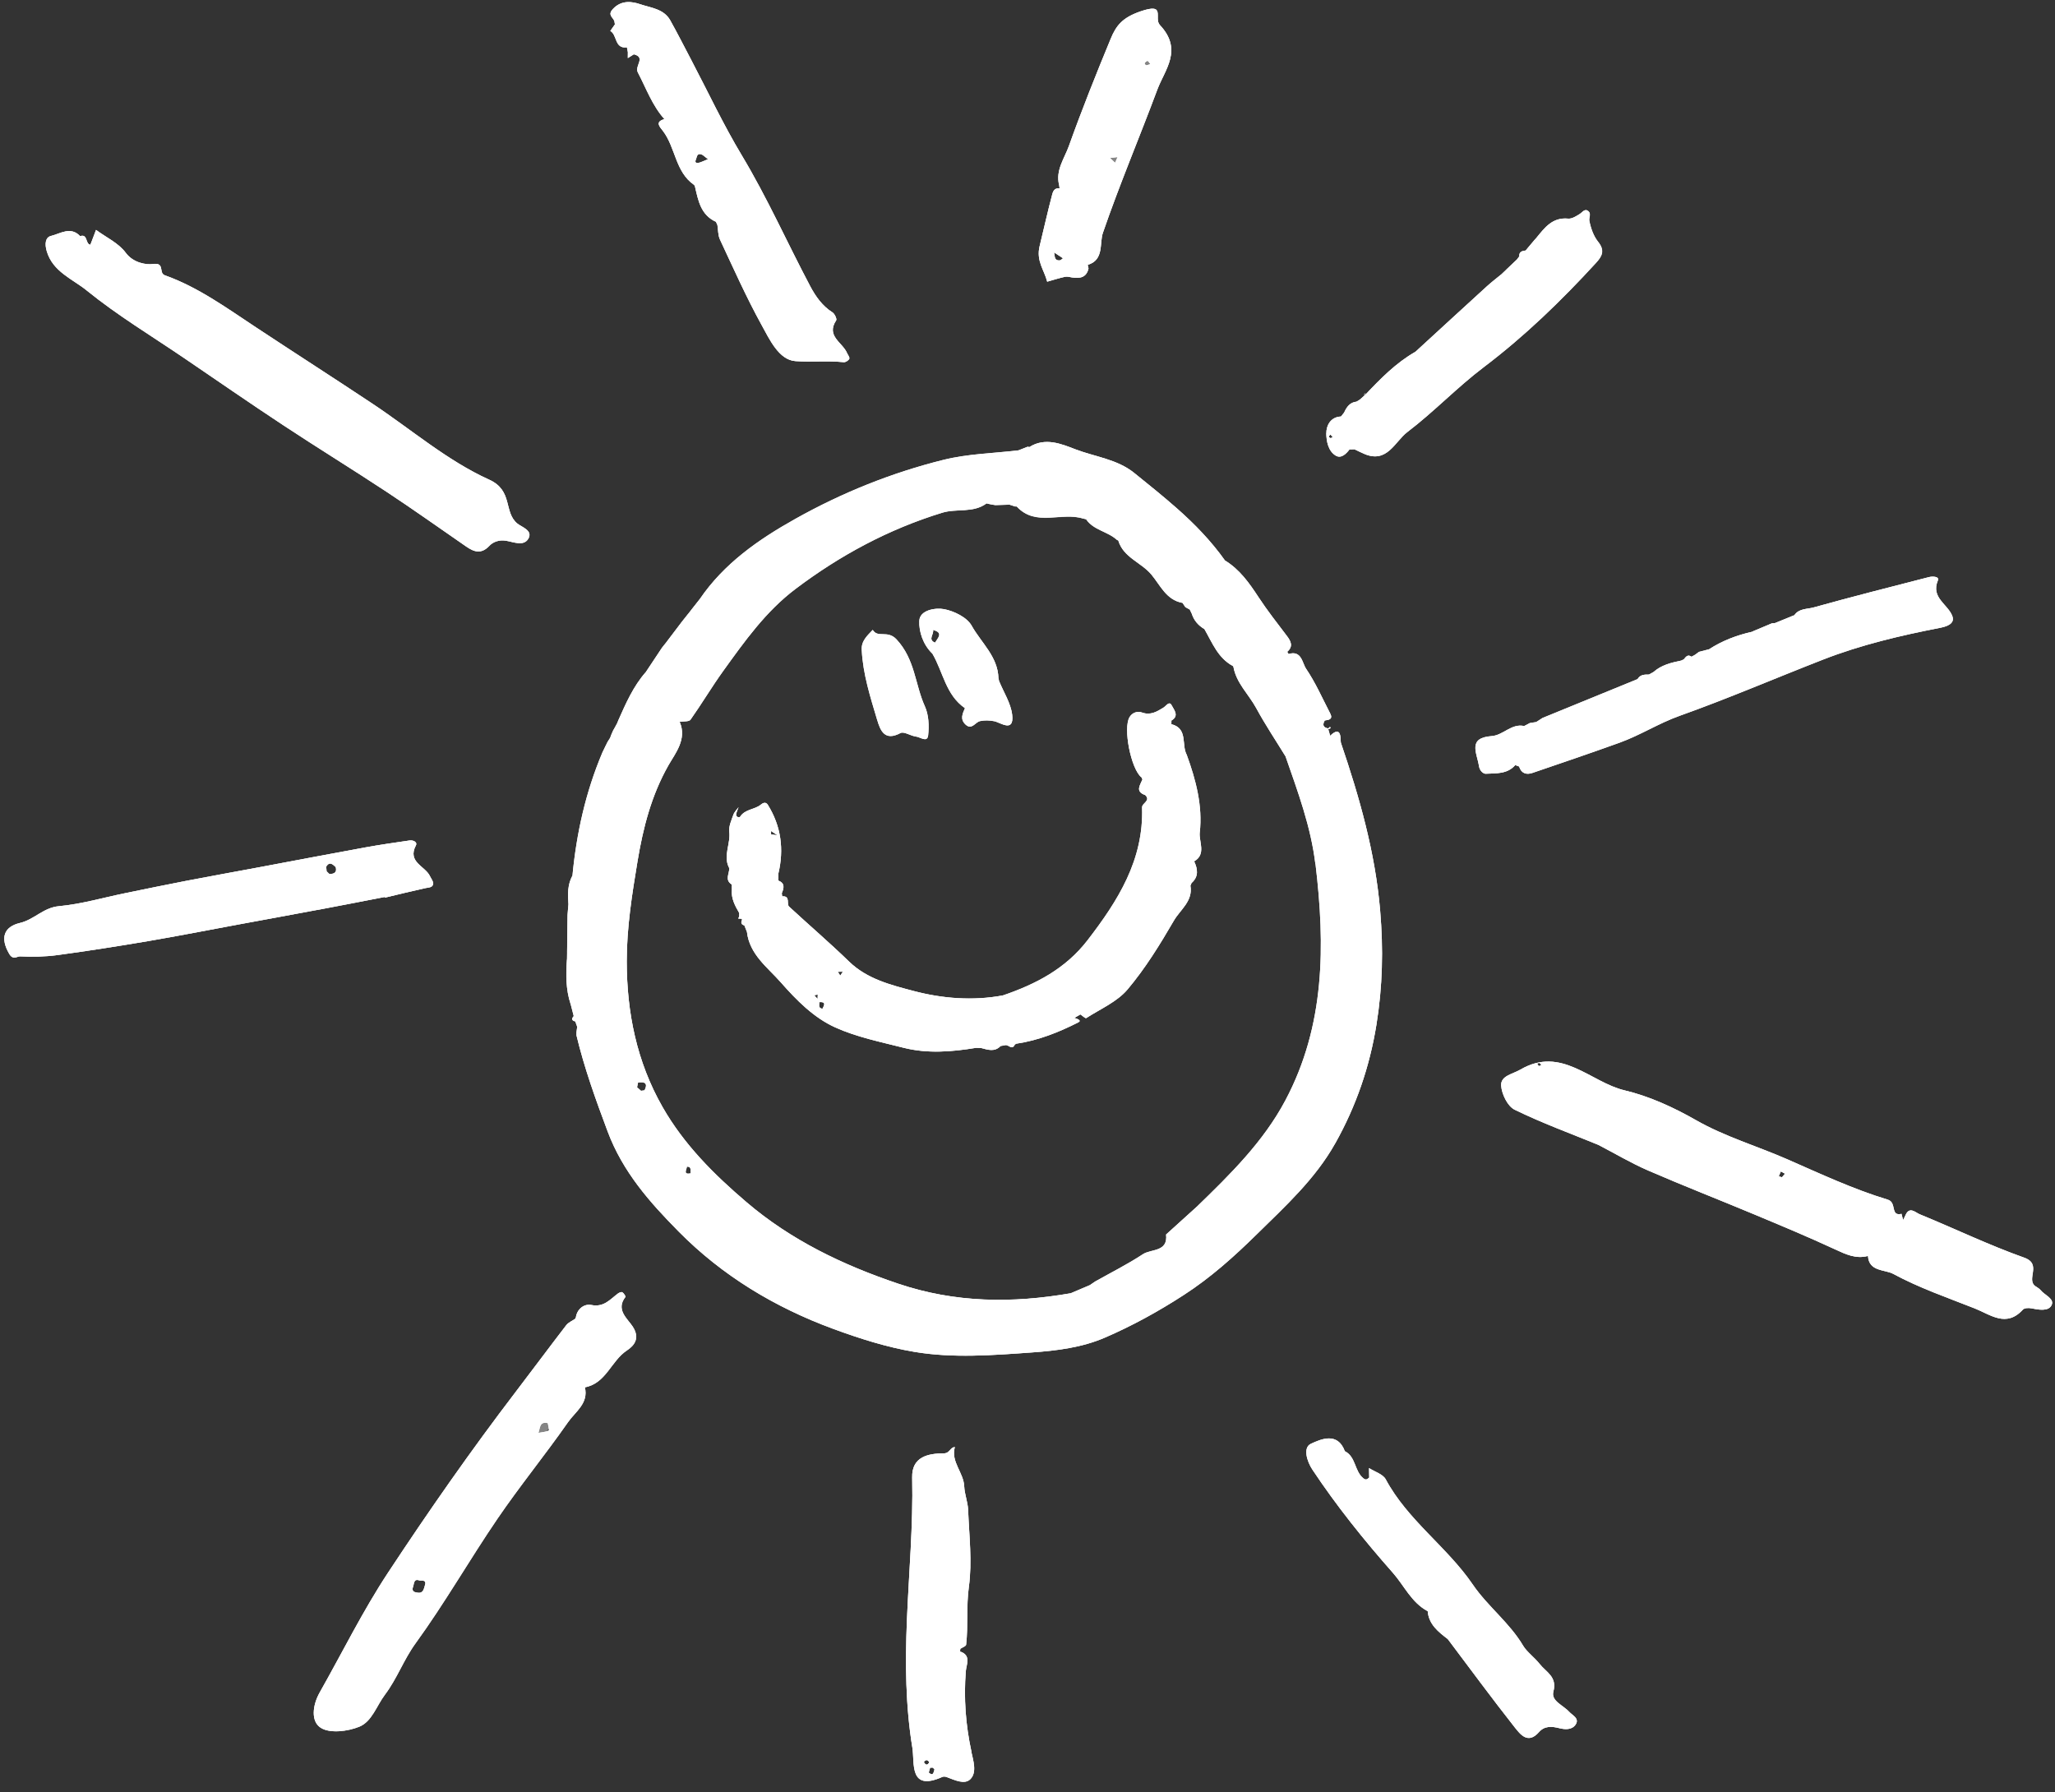 <?xml version="1.0" encoding="UTF-8" standalone="no"?><svg xmlns="http://www.w3.org/2000/svg" xmlns:xlink="http://www.w3.org/1999/xlink" data-name="Capa 1" fill="#000000" height="416.2" preserveAspectRatio="xMidYMid meet" version="1" viewBox="17.2 59.1 477.2 416.2" width="477.2" zoomAndPan="magnify"><rect x="17.2" y="59.1" width="477.2" height="416.2" fill="#333333" stroke="none"/><g id="change1_1"><path d="M375.36,225.83c7.37-3.01,14.74-6.03,22.11-9.04,.6-1.05,1.61-1.06,2.63-1.05,.36-.2,.73-.41,1.09-.61,1.82-1.62,4.09-2.15,6.38-2.63,.21-.1,.42-.19,.63-.29,.47-.55,.9-1.26,1.78-.61,.28-.15,.56-.3,.84-.46,.3-.22,.6-.45,.9-.67,.79-.2,1.57-.41,2.36-.61,3.07-1.99,6.43-3.26,9.99-4.06,.09-.07,.18-.12,.29-.15,1.44-.6,2.87-1.2,4.31-1.81,.25-.02,.49-.04,.74-.07,1.39-.57,2.78-1.14,4.16-1.7,.1-.05,.2-.09,.31-.12,1.07-1.58,2.95-1.38,4.43-1.79,8.9-2.48,17.85-4.75,26.8-7.05,.8-.21,2.49-.19,2.08,.78-1.68,4.04,2.38,5.52,3.38,8.31,.43,1.19-.27,2.18-2.8,2.67-9.26,1.8-18.42,3.95-27.22,7.38-11.12,4.33-22.09,9.06-33.32,13.06-4.85,1.73-9.14,4.51-13.92,6.23-6.72,2.43-13.49,4.72-20.25,7.03-1.43,.49-2.59,.12-3.1-1.48-.3-.11-.6-.22-.9-.33-1.85,2.13-4.45,1.89-6.87,2.01-.45,.02-1.36-.56-1.55-1.79-.47-3.06-2.72-6.54,2.96-6.95,2.67-.19,4.58-2.98,7.53-2.34,0,0,0,0,0,0,.44-.23,.88-.46,1.31-.69,.5-.08,.99-.16,1.49-.24,.48-.31,.95-.62,1.43-.92ZM37.35,126.56c7.1,5.76,15.01,10.52,22.6,15.68,7.69,5.23,15.34,10.53,23.11,15.65,7.94,5.24,16.06,10.23,24,15.47,6.22,4.11,12.3,8.44,18.43,12.67,1.84,1.27,3.49,1.79,5.36-.2,.85-.91,2.26-1.42,3.79-1.18,1.77,.28,4.09,1.36,5.2-.39,1.24-1.96-1.49-2.75-2.5-3.58-3.25-2.65-.93-7.66-6.56-10.2-9.73-4.4-18.14-11.7-27.17-17.69-8.94-5.94-17.97-11.73-26.93-17.65-6.82-4.5-13.46-9.36-21.22-12.12-1.49-.53,.11-3.02-2.74-2.61-1.46,.21-4.54-.19-6.34-2.63-1.65-2.24-4.54-3.56-6.88-5.29-.44,1.15-.88,2.29-1.31,3.44-1.22-.16-.54-2.6-2.39-2-2.21-2.33-4.6-.56-6.75-.04-1.36,.33-1.46,1.91-1.01,3.48,1.38,4.83,6.03,6.52,9.31,9.19Zm126.74,240.54c1.78,2.7,.43,4.43-1.32,5.58-3.68,2.42-4.83,7.66-9.76,8.56,.9,3.73-2.22,5.67-3.9,8.08-5.29,7.58-11.17,14.77-16.38,22.41-6.52,9.55-12.26,19.64-19.05,28.98-2.76,3.8-4.28,8.18-7.12,11.94-1.92,2.54-3,6.22-5.95,7.41-2.67,1.08-6.76,1.6-8.9,.26-2.36-1.47-1.96-5.23-.27-8.22,5.26-9.29,9.97-18.87,15.87-27.82,9.44-14.32,19.24-28.36,29.65-41.99,3.93-5.14,7.78-10.34,11.73-15.47,.49-.64,1.36-.98,2.05-1.47h0c.06-.11,.12-.22,.18-.32,.3-2.08,2.03-3.22,3.59-2.9,2.92,.59,4.34-1.29,6.18-2.66,.28-.21,.83-.43,1.02-.3,.35,.23,.82,.95,.72,1.08-2.3,2.96,.42,4.98,1.66,6.85Zm-69.74,83.94c-.02-.05-.04-.12-.06-.17,.02,.06,.03,.12,.05,.18,0,0,0,0,0,0Zm20.37-24.91c-1.49-.56-1.31,.66-1.6,1.43-.45,1.2,.53,1.31,1.18,1.38,1.23,.15,1.34-1.01,1.59-1.79,.34-1.05-.46-1.07-1.17-1.02Zm29.68-36.57c-1.98-.45-1.75,1.22-2.17,2.26,.81-.15,1.66-.2,2.4-.52,.15-.06-.14-1.14-.23-1.75Zm-53.48-119.18c-6.14,1.16-12.29,2.27-18.44,3.41-6.97,1.29-13.92,2.66-20.91,3.85-7,1.19-14.01,2.29-21.04,3.24-2.86,.39-5.8,.44-8.69,.3-.66-.03-1.61,.94-2.5-.59-2.14-3.67-1.28-6.27,2.5-7.17,3.3-.78,5.43-3.56,9.03-3.89,5.19-.48,10.28-1.98,15.42-3.03,4.77-.98,9.54-1.97,14.32-2.89,5.55-1.07,11.11-2.06,16.66-3.1,8.25-1.54,16.5-3.13,24.76-4.63,3.4-.62,6.83-1.11,10.25-1.61,.84-.13,1.9,.36,1.49,1.14-2.05,3.9,2.15,4.78,3.26,7.13,.27,.58,.79,1.19,.75,1.75-.07,.93-.99,.87-1.75,1.03-3.16,.69-6.3,1.47-9.45,2.22,0-.05-.02-.1-.03-.15-5.21,1.01-10.42,2.03-15.64,3.01Zm1.26-10.37c.25,.06,.5,.16,.76,.32,.04,.37,.07,.74,.11,1.11,.21,.21,.43,.42,.64,.62-.21,.14-.41,.29-.62,.43l.62-.43c1.06-.03,1.82-.33,1.46-1.63,1.09-.32,2.17-.73,3.25-1.11-1.08,.38-2.17,.79-3.25,1.11-.71-.64-1.41-1.37-2.21-.11-.25-.16-.51-.26-.76-.32Zm6.5-.79c.39-.14,.79-.27,1.18-.39-.39,.12-.79,.25-1.18,.39Zm144.07,206.64c.45,2.1,1.35,4.77-.21,6.36-1.36,1.38-3.69,.19-5.53-.48-.3-.11-.71-.15-.98-.03-7.82,3.51-6.4-3.29-6.96-6.73-1.6-9.74-1.68-19.63-1.28-29.47,.45-11.1,1.48-22.18,1.23-33.32-.11-4.8,3.64-5.59,7.36-5.61,1.37,0,1.46-1.42,2.54-1.45-.97,3.43,2.05,5.91,2.18,9.12,.08,1.84,.84,3.66,.91,5.5,.23,5.94,.97,11.99,.17,17.8-.63,4.54-.13,9-.64,13.46-.04,.36-.88,.64-1.34,.95-.02,.21-.04,.42-.06,.64,2.66,.85,1.44,3.07,1.33,4.56-.5,6.32-.03,12.52,1.31,18.71Zm-11.28,2.21c.1,.07,.19,.15,.27,.21,.4,.72,.81,.82,1.25,.03-.4-.64-.82-.64-1.25-.03-.08-.07-.17-.14-.27-.21Zm2.74,1.92c-.13-.14-.26-.29-.39-.43h0c-.21,0-.42,0-.62,0-.11,.39-.22,.77-.33,1.16,0,0,0,0,0,0,1.08,.93,1.1-.09,1.33-.72Zm259.37-107.78c-.73,1.44-2.98,1.04-4.69,.69-.62-.13-1.6-.08-1.95,.3-3.86,4.25-7.53,1.17-11.17-.27-6.39-2.52-12.94-4.78-18.95-8.03-1.9-1.03-5.65-.48-5.85-4.16-2.81,.75-5.16-.38-7.67-1.54-6.12-2.84-12.36-5.44-18.6-8.05-8.25-3.45-16.58-6.69-24.78-10.25-3.97-1.72-7.72-3.96-11.57-5.96,.07-.07,.15-.15,.22-.22h0c-.07,.07-.15,.15-.22,.22-6.5-2.66-13.13-5.08-19.43-8.16-1.63-.79-2.99-3.6-3.13-5.57-.16-2.32,2.63-2.67,4.45-3.73,9.56-5.6,16.25,2.93,24.21,4.81,5.76,1.37,11.4,3.96,16.58,6.92,6.74,3.85,14.16,6,21.16,9.07,7.65,3.35,15.33,6.95,23.37,9.39,2.17,.66,.51,3.92,3.19,3.3,.12,.48,.25,.96,.37,1.44,.19-.38,.4-.75,.56-1.13,.92-2.15,2.36-.59,3.26-.23,8.12,3.32,16.05,7.16,24.3,10.09,4.24,1.51,.31,5.08,2.64,6.65,.38,.28,.85,.5,1.14,.86,.93,1.2,3.35,2.01,2.56,3.56Zm-118.47-55.79c-.18-.21-.28-.43-.43-.48-.14-.05-.35,.07-.53,.12,.12,.2,.21,.44,.39,.57,.08,.06,.32-.11,.57-.21Zm3.93,4.26c-.58-.25-1.15-.49-1.73-.71h0c.58,.22,1.15,.46,1.73,.71Zm5.56,5.24s-.06,.02-.08,.04c-.03-.05-.06-.1-.1-.15,.03,.05,.06,.1,.1,.15,.02-.01,.06-.03,.08-.04Zm47.1,15.72l-.97-.53c-.16,.38-.31,.76-.47,1.13-1.09-.51-2.17-1.09-3.24-1.64,1.08,.56,2.15,1.13,3.24,1.65,.25,.07,.49,.15,.74,.22,.23-.27,.46-.55,.69-.82Zm12.34,4.28c-.02,.1-.07,.2-.12,.3,0,0,0,0,0,0,.04-.1,.09-.2,.11-.3Zm-62.46,120.69c-1.36-1.53-4.26-2.51-3.67-4.7,.94-3.47-1.72-4.54-3.17-6.4-1.17-1.5-3.01-2.84-3.83-4.22-3.19-5.4-8.24-9.14-11.71-14.23-5.97-8.76-15.11-14.92-20.22-24.44-.65-1.21-2.55-1.76-3.87-2.61,.01,.73,.03,1.46,.04,2.19-.42,.31-.7,.71-1.36,.17-2.09-1.68-1.71-5.01-4.31-6.3,0,0,0,0,0,0-1.7-4.54-5.59-2.75-7.86-1.71-1.92,.88-.93,4.09,.33,5.99,5.62,8.46,11.98,16.37,18.69,23.97,2.65,3,4.32,6.92,8.09,8.91,0,0,0,0,0,0,.26,3.09,2.46,4.79,4.66,6.48,0,0,.02,.02,.02,.02,5.15,6.84,10.22,13.74,15.52,20.46,1.3,1.64,3.09,4.02,5.63,1.12,1.29-1.48,2.97-1.36,4.71-.92,1.36,.34,2.91,.43,3.77-.78,1.05-1.47-.76-2.22-1.44-2.99ZM260.38,124.52c-.68-2.71-2.6-4.83-1.76-8.26,.98-4.01,1.87-8.06,2.94-12.07,.26-.98,.7-1.43,1.69-1.36-.04-.26-.07-.52-.11-.78-.86-3.41,1.24-6.16,2.27-9.04,3-8.39,6.31-16.68,9.72-24.92,1.26-3.05,2.7-4.89,6.9-6.34,6.09-2.1,2.99,1.56,4.52,3.18,5.4,5.75,1.11,10.38-.61,14.99-4.14,11.11-8.78,22.03-12.64,33.26-.83,2.43,.32,6.27-3.5,7.42-.32-.45-.64-.9-.97-1.35,.32,.45,.64,.9,.96,1.35,.06,.28,.12,.55,.18,.83h0c-.48,2.11-1.98,2.38-3.79,2.1-.55-.08-1.14-.27-1.66-.16-1.4,.31-2.78,.75-4.16,1.14Zm22.61-50.77c-.04,.05,.21,.49,.34,.5,.27,.02,.56-.14,1-.27-.32-.38-.52-.76-.65-.74-.26,.05-.51,.29-.69,.51Zm-8.03,22.04c.39,.37,.79,.73,1.18,1.1,.19-.44,.38-.87,.57-1.31-.58,.07-1.17,.14-1.75,.21Zm-12.99,21.91c.23,.76-.07,1.92,1.29,1.86,.27-.01,.52-.32,.77-.49-.69-.46-1.38-.91-2.06-1.36Zm63.23,42.02c-.03-1.7,.91-3.79,3.39-3.9,.25-.31,.5-.62,.74-.93,.58-1.27,1.32-2.35,2.86-2.52,.26-.16,.52-.31,.78-.47,.43-.39,.87-.78,1.3-1.16,0,0,0,0,0,0,3.51-3.72,7.08-7.36,11.57-9.93-.02,.18-.03,.37-.04,.56,.01-.19,.02-.37,.04-.56,.15-.13,.29-.26,.44-.38,5.38-4.93,10.74-9.87,16.13-14.78,1.09-1,2.28-1.9,3.42-2.84,0,0,.04-.04,.04-.04,.34-.33,.69-.66,1.03-.98,0,0,0-.01,0-.01,.85-.8,1.69-1.61,2.54-2.41,.19-.25,.38-.49,.56-.74-.09-1.09,.67-1.25,1.48-1.36,.12-.15,.25-.3,.37-.45,.57-.67,1.13-1.35,1.7-2.02h0c.13-.14,.26-.29,.39-.43,.08-.11,.16-.19,.23-.25-.08,.06-.15,.15-.23,.25,1.94-2.37,3.74-4.87,7.43-4.5,.83,.08,1.81-.55,2.61-1.04,.68-.41,1.21-1.41,2.08-.67,.66,.56,.07,1.58,.19,2.18,.33,1.71,.96,3.55,2.03,4.89,1.62,2.02,1,3.31-.49,4.93-8.05,8.78-16.55,17.01-26.08,24.22-6.16,4.66-11.54,10.35-17.7,15.03-2.9,2.2-4.69,7.36-9.98,5.1-.77-.33-1.52-.71-2.28-1.07-.4,.01-.8,.02-1.19,.03-.8,1.09-1.97,2.16-3.18,1.43-1.79-1.07-2.17-3.41-2.2-5.17Zm1.47,.88c-.27-.32-.39-.46-.51-.6-.14,.16-.33,.3-.39,.49-.02,.07,.24,.31,.4,.34,.14,.02,.32-.14,.51-.23ZM158.92,66.29c.35-.51,.71-1.01,1.07-1.52-.05-.27-.1-.54-.14-.82-.34-.87-1.62-1.37-.32-2.76,1.97-2.12,4.43-1.76,6.35-1.1,2.42,.82,5.45,1.06,6.94,3.7,1.68,3,3.23,6.07,4.83,9.11,3.92,7.46,7.47,15.07,11.84,22.34,5.87,9.77,10.52,20.26,15.87,30.36,1.23,2.31,2.79,4.55,5.15,6.04,.51,.32,1.07,1.53,.86,1.85-2.42,3.66,1.48,5.12,2.51,7.56,.2,.46,.68,1.03,.54,1.35-.16,.39-.86,.84-1.28,.8-3.77-.39-7.63,.02-11.24-.25-3.83-.28-6-5.04-7.89-8.47-3.53-6.41-6.51-13.12-9.62-19.76-.46-.99-.41-2.22-.59-3.34,1.75,3.6,3.22,7.38,5.11,10.89-1.89-3.51-3.36-7.29-5.11-10.89-.12-.26-.23-.52-.35-.78-3.55-1.61-4.12-4.99-4.88-8.25-.07-.1-.13-.2-.18-.31-4.4-3.03-4.29-8.67-7.25-12.54-.71-.93-1.94-2.1,.34-2.74-2.84-3.19-4.24-7.17-6.18-10.87-.78-1.49,1.95-3.47-.92-4.18-.46,.29-.93,.58-1.39,.87,0-.44,0-.88,.01-1.33-.07-.39-.15-.77-.22-1.16-2.92,.38-2.22-2.9-3.85-3.81Zm20.54,30.61c.58-.14,1.13-.43,2.14-.83-.79-.59-1.14-1.01-1.58-1.14-1.01-.29-.97,.66-1.22,1.22-.33,.72,.12,.88,.67,.75Zm279.41,243.96s-.1,.09-.1,.09h0s0,.01,0,.01l.09-.11Zm-209.32-38.87c-1.51,.15-3.02,.31-4.53,.46,1.57,.41,3.15,.99,4.53-.46Zm-28.67-75.75c-1.58-5.3-3.29-10.6-3.57-16.19-.16-2.1,1.28-3.35,2.55-4.69,1.18,1.98,3.42-.05,5.52,2.2,4.34,4.66,4.29,10.47,6.59,15.55,.9,1.98,1.01,4.54,.76,6.75-.2,1.74-1.85,.38-2.79,.28-1.25-.14-2.82-1.26-3.64-.82-3.68,1.96-4.68-.6-5.41-3.07Zm12.81-15.39c-2.16-2.08-3.13-5.12-3.01-7.61,.12-2.49,3.74-3.07,5.75-2.69,2.35,.45,5.32,1.91,6.4,3.84,2.21,3.95,6.07,7.16,6.22,12.16,.05,.24,.11,.48,.16,.72,1.06,2.6,2.72,5.13,3.03,7.81,.49,4.27-2.77,1.74-4.19,1.48-1.18-.21-2.12-.26-3.27-.02-1.14,.24-1.91,2.18-3.39,.77-1.29-1.23-.66-2.5-.11-3.77-4.48-3.07-5.08-8.45-7.59-12.7Zm.63-2.52c.66-1.11,2.04-2.33-.46-2.95,.29,.96-1.31,2.22,.46,2.95Zm92.93,116.26c-4.64,8.28-11.59,14.6-18.22,21.12-5.23,5.14-10.65,10.02-16.96,14.1-5.91,3.83-11.97,7.16-18.35,9.91-5.32,2.29-11.12,3.01-16.91,3.42-9.11,.65-18.29,1.38-27.3-.14-6.42-1.08-12.76-3.1-18.89-5.36-13.49-4.97-25.68-12.31-35.81-22.56-6.71-6.79-12.99-13.85-16.51-23.26-2.76-7.37-5.41-14.7-7.24-22.34,1.72,2.53,2.05,5.57,3.02,8.35-.98-2.78-1.3-5.82-3.02-8.35,0-.2,0-.4,0-.6,.06-.45,.11-.9,.17-1.35-.15-.42-.3-.84-.45-1.26-.84-.2-.9-.62-.35-1.22-.24-.94-.48-1.89-.73-2.83-1.13-3.43-1.09-6.95-.83-10.49,0-.49,.02-.99,.02-1.48,.04-2.96,.07-5.92,.11-8.88,.07-.79,.13-1.57,.2-2.36-.17-2.27-.21-4.51,.93-6.59,.94-9.83,3.06-19.38,6.92-28.51,.3-.62,.6-1.24,.9-1.86,.1-.21,.21-.43,.31-.64,.21-.33,.41-.66,.62-.98,.08-.22,.16-.44,.24-.66,.15-.35,.3-.69,.45-1.04,.12-.21,.24-.42,.36-.63,.18-.34,.37-.67,.55-1.01,.09-.21,.18-.43,.27-.65,1.77-3.98,3.5-7.97,6.42-11.29,0,0,.04-.05,.04-.05,1.26-1.9,2.52-3.79,3.78-5.69h0c.31-.39,.62-.78,.93-1.16h0c1.24-1.64,2.49-3.28,3.73-4.92,0,0,.02-.02,.02-.02,.48-.61,.97-1.21,1.45-1.82,.18-.24,.36-.47,.55-.71,.67-.85,1.33-1.7,2-2.54,5.65-8.3,13.63-13.85,22.2-18.65,10.87-6.09,22.38-10.73,34.44-13.72,5.63-1.4,11.59-1.51,17.4-2.2,.71-.28,1.42-.56,2.13-.84-.66,.42-1.32,.83-1.99,1.25,.66-.42,1.32-.83,1.99-1.25,.13,.03,.27,.05,.4,.08,3.64-2.33,7.47-.72,10.63,.5,4.57,1.76,9.71,2.29,13.69,5.49,3.37,2.72,6.75,5.43,9.99,8.29,4.11,3.63,7.91,7.56,11.1,12.05,0,0,0,0,0,0h0s0,0,0,0c3.41,2.08,5.63,5.22,7.77,8.49,2.04,3.11,4.35,6.05,6.6,9.02,.96,1.26,1.54,2.43,.09,3.7,.11,.17,.21,.35,.32,.52,3.02-.94,3.16,2.09,4.05,3.4,2.2,3.25,3.8,6.9,5.61,10.4,.69,1.34-.3,1.5-1.26,1.62-.57,.98-.42,1.65,.81,1.85,.14-.12,.28-.24,.42-.37,.04,.11,.13,.3,.11,.31-.17,.1-.35,.16-.53,.24,.15,.51,.29,1.02,.44,1.53,2.82-2.72,2.34,1.18,2.49,1.61,4.32,12.68,7.98,25.5,9.12,38.98,.76,8.91,.57,17.63-.86,26.47-1.58,9.8-4.72,18.93-9.56,27.56Zm-28.03-136.11c.56,.59,1.26,.96,2.4,.77h0c-1.14,.19-1.84-.18-2.4-.77Zm1.14,3.13h0c.05,.05,.1,.1,.15,.15-.05-.05-.1-.1-.15-.15Zm-16.15-16.83c1.21,1.15,2.72,1.96,4.19,2.81,0,0,.1,.09,.1,.09l-.1-.09c-1.47-.85-2.98-1.66-4.19-2.81Zm-121.76,121.26c.08,.03,.11,.19,.16,.3,0,0,0,0,0,0-.05-.11-.08-.27-.16-.3Zm2.92,14.42c-.08,.37-.15,.75-.23,1.12,.3,.27,.61,.54,.91,.81,.28-.04,.56-.08,.83-.12h0c.85-1.74-.05-2.01-1.52-1.81Zm12.22,21.1c-.17-.6,.34-1.57-.88-1.58-.04,.72-.98,1.93,.88,1.58Zm71.61,31.36c-.83-.1-1.68-.26-2.53-.47h0c.85,.21,1.69,.36,2.53,.47Zm73.45-103.17c-1.04-8.71-4.09-16.84-6.94-25.04-2.28-3.72-4.72-7.36-6.8-11.2-1.75-3.22-4.64-5.81-5.3-9.62,1.83,.45,2.08,1.99,2.59,3.41-.51-1.42-.76-2.95-2.59-3.41-.05-.06-.1-.11-.15-.17-3.44-1.86-4.75-5.37-6.55-8.5,1.95,1.46,3.35,3.34,4.61,5.33-1.26-1.99-2.66-3.87-4.61-5.33l-.09-.09c-1.38-.83-2.37-1.97-2.87-3.52,.41,.39,1.11,.56,1.75,.77-.64-.21-1.34-.37-1.75-.77-.16-.32-.32-.65-.47-.97-.33-.18-.66-.36-1-.55l-.05-.05c-.21-.32-.42-.64-.64-.96h-.01c-3.78-.67-5.17-4.16-7.24-6.61-2.39-2.82-6.47-3.94-7.65-7.85,1.79,.73,3.24,1.81,4.53,3.06-1.29-1.25-2.74-2.33-4.53-3.06-.11-.05-.22-.11-.33-.17-2.12-1.97-5.4-2.23-7.14-4.77-.24-.06-.48-.12-.72-.18-5.01-1.61-10.96,1.99-15.39-2.79,.62-.56,1.16-.73,1.67-.7-.5-.04-1.04,.14-1.67,.7-.13,.01-.26,0-.39-.01-.42-.14-.85-.28-1.27-.42,.34-.33,.58-.32,.76-.18-.19-.14-.42-.15-.76,.18-1.1,.04-2.21,.07-3.31,.11-.33-.05-.65-.11-.98-.16-.36-.08-.73-.16-1.09-.24-3.1,2.29-6.92,1.12-10.3,2.16-12.43,3.82-23.68,9.87-34.03,17.68-6.92,5.22-11.84,12.17-16.81,19.07-2.65,3.68-4.97,7.6-7.59,11.31-.35,.49-1.61,.34-2.45,.49,.87-1.27,1.97-2.5,2.95-3.75-.98,1.25-2.08,2.48-2.95,3.75l-.05,.06c1.74,3.97-1.08,7.33-2.6,10.01-3.99,7.02-5.89,14.52-7.18,22.21-1.29,7.73-2.53,15.59-2.52,23.39,.02,11.82,2.3,23.27,8.33,33.81,5,8.75,11.99,15.68,19.48,22.07,10.33,8.82,22.37,14.6,35.27,18.94,13.24,4.46,26.5,4.56,40.01,2.21-3.99,1.87-8.05,3.32-12.3,3.62,4.24-.3,8.3-1.75,12.3-3.62,1.48-.63,2.97-1.26,4.45-1.89,.42-.28,.83-.57,1.25-.85-.05,.16-.08,.32-.13,.48,.05-.16,.08-.32,.13-.48,3.71-2.09,7.53-4,11.07-6.33,1.94-1.27,5.84-.46,5.38-4.57,2.38-2.15,4.75-4.3,7.13-6.45,.04,1-.09,1.87-.36,2.63-.2,.58-.48,1.09-.83,1.56,.34-.47,.62-.99,.83-1.56,.27-.77,.4-1.64,.36-2.63,7.73-7.49,15.44-15.05,20.55-24.66,9.25-17.38,9.28-36.01,7.02-54.91Zm-28.15-.65c.83,1.79,1.1,3.52-.59,5.02-.09,.22-.19,.43-.28,.65,.63,3.58-2.37,5.56-3.84,8.1-3.22,5.54-6.63,11.08-10.74,15.96-2.43,2.89-6.32,4.55-9.61,6.67-.19,.12-.89-.55-1.35-.85-.47,.27-.94,.54-1.41,.82,.56,.16,1.8,.57,.93,1.02-4.55,2.31-9.3,4.21-14.41,4.96-.11,.08-.22,.14-.34,.2-.63,1.38-1.43,.04-2.14,.13-.38,.07-.76,.14-1.15,.21-1.51,.15-3.02,.31-4.53,.46-.41-.01-.82-.02-1.23-.03-5.6,.92-11.24,1.38-16.8-.03-5.35-1.36-10.87-2.47-15.85-4.72-4.99-2.25-9.01-6.33-12.62-10.44-3.09-3.51-7.26-6.47-7.88-11.7-.2-.52-.41-1.03-.61-1.55-.8-.21-.82-.72-.5-1.34-.06-.08-.14-.15-.22-.21-.23-.01-.46-.02-.69-.03,.07-.16,.14-.32,.21-.49,0-.28,0-.56,0-.83-.97-1.66-1.87-3.35-1.71-5.37,0-.41-.02-.82-.03-1.24-1.68-1.05-.5-2.53-.56-3.82,0,0-.09-.13-.09-.13-1.35-2.76,.43-5.5,.09-8.3-.15-1.26,.5-2.65,.95-3.93,.22-.65,.79-1.17,1.21-1.76-.18,.48-.4,.94-.54,1.43-.26,.9,.73,1.05,.89,.8,1.15-1.82,3.42-1.63,4.86-2.85,.6-.5,1.18-.56,1.57,.06,3.09,4.97,3.8,10.33,2.45,15.99v1.61c1.58,.62,1.31,1.74,.8,2.93,.03,.25,.06,.5,.1,.74,1.99-.16,.92,1.75,1.6,2.38,4.62,4.28,9.41,8.37,13.93,12.76,4.22,4.1,9.83,5.46,14.99,6.83,6.62,1.75,13.73,2.34,20.72,1.03-2.75,.98-5.42,2.68-8.25,3,2.83-.33,5.5-2.02,8.25-3,7.64-2.61,14.55-6.18,19.67-12.83,7.06-9.16,13.05-18.64,12.65-30.8-.04-1.08,2.12-1.55,.72-2.9-2.36-.83-1.17-2.28-.63-3.61-.07-.16-.15-.32-.22-.49-2.43-1.91-4.33-11.45-2.76-14.01,.67-1.08,1.85-1.41,2.87-1.05,1.99,.71,3.44-.19,4.97-1.12,.62-.38,1.38-1.66,1.93-.54,.46,.94,1.86,2.41-.06,3.52,0,.28,0,.56-.01,.85,3.92,1,2.27,4.8,3.57,7.12,2.13,5.83,3.72,11.92,3.02,18.04-.24,2.06,1.58,5.02-1.29,6.68Zm-101.46-2.17c.03,.05,.06,.12,.09,.17-.03-.06-.06-.12-.09-.17,0,0,0,0,0,0Zm4.69-3.88c-.49-.33-.99-.65-1.48-.98,0,.27,0,.53,.01,.8h0c.49,.06,.98,.12,1.47,.18Zm9.32,38.01l.04-1.02c-.27,.06-.54,.12-.81,.17,.26,.28,.52,.56,.77,.84Zm.41,.74h0c.01,.62-.32,1.4,.72,1.54,.44-.83,.88-1.66-.72-1.54Zm11.86-1.84c-2.47-1.06-4.82-2.46-7-4.31,.2-.31,.4-.62,.61-.92-.39,0-.78,.01-1.17,.02,.19,.3,.38,.6,.57,.9,2.18,1.84,4.53,3.24,7,4.31Zm70.98-38.43c-.12-.05-.23-.1-.35-.15,.12,.05,.23,.1,.35,.15,0,0,0,0,0,0Z" fill="#ffffff"/></g><g id="change2_1"><path d="M375.36,225.83c7.37-3.01,14.74-6.03,22.11-9.04,.6-1.05,1.61-1.06,2.63-1.05,.36-.2,.73-.41,1.09-.61,1.82-1.62,4.09-2.15,6.38-2.63,.21-.1,.42-.19,.63-.29,.47-.55,.9-1.26,1.78-.61,.28-.15,.56-.3,.84-.46,.3-.22,.6-.45,.9-.67,.79-.2,1.57-.41,2.36-.61,3.07-1.99,6.43-3.26,9.99-4.06,.09-.07,.18-.12,.29-.15,1.44-.6,2.87-1.2,4.31-1.81,.25-.02,.49-.04,.74-.07,1.39-.57,2.78-1.14,4.16-1.7,.1-.05,.2-.09,.31-.12,1.07-1.58,2.95-1.38,4.43-1.79,8.9-2.48,17.85-4.75,26.8-7.05,.8-.21,2.49-.19,2.08,.78-1.68,4.04,2.38,5.52,3.38,8.31,.43,1.19-.27,2.18-2.8,2.67-9.26,1.8-18.42,3.95-27.22,7.38-11.12,4.33-22.09,9.06-33.32,13.06-4.85,1.73-9.14,4.51-13.92,6.23-6.72,2.43-13.49,4.72-20.25,7.03-1.43,.49-2.59,.12-3.1-1.48-.3-.11-.6-.22-.9-.33-1.85,2.13-4.45,1.89-6.87,2.01-.45,.02-1.36-.56-1.55-1.79-.47-3.06-2.72-6.54,2.96-6.95,2.67-.19,4.58-2.98,7.53-2.34,0,0,0,0,0,0,.44-.23,.88-.46,1.31-.69,.5-.08,.99-.16,1.49-.24,.48-.31,.95-.62,1.43-.92ZM37.35,126.56c7.1,5.76,15.01,10.52,22.6,15.68,7.69,5.23,15.34,10.53,23.11,15.65,7.94,5.24,16.06,10.23,24,15.47,6.22,4.11,12.3,8.44,18.43,12.67,1.84,1.27,3.49,1.79,5.36-.2,.85-.91,2.26-1.42,3.79-1.18,1.77,.28,4.09,1.36,5.2-.39,1.24-1.96-1.49-2.75-2.5-3.58-3.25-2.65-.93-7.66-6.56-10.2-9.73-4.4-18.14-11.7-27.17-17.69-8.94-5.94-17.97-11.73-26.93-17.65-6.82-4.5-13.46-9.36-21.22-12.12-1.49-.53,.11-3.02-2.74-2.61-1.46,.21-4.54-.19-6.34-2.63-1.65-2.24-4.54-3.56-6.88-5.29-.44,1.15-.88,2.29-1.31,3.44-1.22-.16-.54-2.6-2.39-2-2.21-2.33-4.6-.56-6.75-.04-1.36,.33-1.46,1.91-1.01,3.48,1.38,4.83,6.03,6.52,9.31,9.19Zm126.74,240.54c1.78,2.7,.43,4.43-1.32,5.58-3.68,2.42-4.83,7.66-9.76,8.56,.9,3.73-2.22,5.67-3.9,8.08-5.29,7.58-11.17,14.77-16.38,22.41-6.52,9.55-12.26,19.64-19.05,28.98-2.76,3.8-4.28,8.18-7.12,11.94-1.92,2.54-3,6.22-5.95,7.41-2.67,1.08-6.76,1.6-8.9,.26-2.36-1.47-1.96-5.23-.27-8.22,5.26-9.29,9.97-18.87,15.87-27.82,9.44-14.32,19.24-28.36,29.65-41.99,3.93-5.14,7.78-10.34,11.73-15.47,.49-.64,1.36-.98,2.05-1.47h0c.06-.11,.12-.22,.18-.32,.3-2.08,2.03-3.22,3.59-2.9,2.92,.59,4.34-1.29,6.18-2.66,.28-.21,.83-.43,1.02-.3,.35,.23,.82,.95,.72,1.08-2.3,2.96,.42,4.98,1.66,6.85Zm-69.74,83.94c-.02-.05-.04-.12-.06-.17,.02,.06,.03,.12,.05,.18,0,0,0,0,0,0Zm20.37-24.91c-1.49-.56-1.31,.66-1.6,1.43-.45,1.2,.53,1.31,1.18,1.38,1.23,.15,1.34-1.01,1.59-1.79,.34-1.05-.46-1.07-1.17-1.02Zm29.68-36.57c-1.98-.45-1.75,1.22-2.17,2.26,.81-.15,1.66-.2,2.4-.52,.15-.06-.14-1.14-.23-1.75Zm-53.48-119.18c-6.14,1.16-12.29,2.27-18.44,3.41-6.97,1.29-13.92,2.66-20.91,3.85-7,1.19-14.01,2.29-21.04,3.24-2.86,.39-5.8,.44-8.69,.3-.66-.03-1.61,.94-2.5-.59-2.14-3.67-1.28-6.27,2.5-7.17,3.3-.78,5.43-3.56,9.03-3.89,5.19-.48,10.28-1.98,15.42-3.03,4.77-.98,9.54-1.97,14.32-2.89,5.55-1.07,11.11-2.06,16.66-3.1,8.25-1.54,16.5-3.13,24.76-4.63,3.4-.62,6.83-1.11,10.25-1.61,.84-.13,1.9,.36,1.49,1.14-2.05,3.9,2.15,4.78,3.26,7.13,.27,.58,.79,1.19,.75,1.75-.07,.93-.99,.87-1.75,1.03-3.16,.69-6.3,1.47-9.45,2.22,0-.05-.02-.1-.03-.15-5.21,1.01-10.42,2.03-15.64,3.01Zm1.26-10.37c.25,.06,.5,.16,.76,.32,.04,.37,.07,.74,.11,1.11,.21,.21,.43,.42,.64,.62-.21,.14-.41,.29-.62,.43l.62-.43c1.06-.03,1.82-.33,1.46-1.63,1.09-.32,2.17-.73,3.25-1.11-1.08,.38-2.17,.79-3.25,1.11-.71-.64-1.41-1.37-2.21-.11-.25-.16-.51-.26-.76-.32Zm6.5-.79c.39-.14,.79-.27,1.18-.39-.39,.12-.79,.25-1.18,.39Zm144.07,206.64c.45,2.1,1.35,4.77-.21,6.36-1.36,1.38-3.69,.19-5.53-.48-.3-.11-.71-.15-.98-.03-7.82,3.51-6.4-3.29-6.96-6.73-1.6-9.74-1.68-19.63-1.28-29.47,.45-11.1,1.48-22.18,1.23-33.32-.11-4.8,3.64-5.59,7.36-5.61,1.37,0,1.46-1.42,2.54-1.45-.97,3.43,2.05,5.91,2.18,9.12,.08,1.84,.84,3.66,.91,5.5,.23,5.94,.97,11.99,.17,17.8-.63,4.54-.13,9-.64,13.46-.04,.36-.88,.64-1.34,.95-.02,.21-.04,.42-.06,.64,2.66,.85,1.44,3.07,1.33,4.56-.5,6.32-.03,12.52,1.31,18.71Zm-11.28,2.21c.1,.07,.19,.15,.27,.21,.4,.72,.81,.82,1.25,.03-.4-.64-.82-.64-1.25-.03-.08-.07-.17-.14-.27-.21Zm2.74,1.92c-.13-.14-.26-.29-.39-.43h0c-.21,0-.42,0-.62,0-.11,.39-.22,.77-.33,1.16,0,0,0,0,0,0,1.08,.93,1.1-.09,1.33-.72Zm259.37-107.78c-.73,1.44-2.98,1.04-4.69,.69-.62-.13-1.6-.08-1.95,.3-3.86,4.25-7.53,1.17-11.17-.27-6.39-2.52-12.94-4.78-18.95-8.03-1.9-1.03-5.65-.48-5.85-4.16-2.81,.75-5.16-.38-7.67-1.54-6.12-2.84-12.36-5.44-18.6-8.05-8.25-3.45-16.58-6.69-24.78-10.25-3.97-1.72-7.72-3.96-11.57-5.96,.07-.07,.15-.15,.22-.22h0c-.07,.07-.15,.15-.22,.22-6.5-2.66-13.13-5.08-19.43-8.16-1.63-.79-2.99-3.6-3.13-5.57-.16-2.32,2.63-2.67,4.45-3.73,9.56-5.6,16.25,2.93,24.21,4.81,5.76,1.37,11.4,3.96,16.58,6.92,6.74,3.85,14.16,6,21.16,9.07,7.65,3.35,15.33,6.95,23.37,9.39,2.17,.66,.51,3.92,3.19,3.3,.12,.48,.25,.96,.37,1.44,.19-.38,.4-.75,.56-1.13,.92-2.15,2.36-.59,3.26-.23,8.12,3.32,16.05,7.16,24.3,10.09,4.24,1.51,.31,5.08,2.64,6.65,.38,.28,.85,.5,1.14,.86,.93,1.2,3.35,2.01,2.56,3.56Zm-118.47-55.79c-.18-.21-.28-.43-.43-.48-.14-.05-.35,.07-.53,.12,.12,.2,.21,.44,.39,.57,.08,.06,.32-.11,.57-.21Zm3.93,4.26c-.58-.25-1.15-.49-1.73-.71h0c.58,.22,1.15,.46,1.73,.71Zm5.56,5.24s-.06,.02-.08,.04c-.03-.05-.06-.1-.1-.15,.03,.05,.06,.1,.1,.15,.02-.01,.06-.03,.08-.04Zm47.1,15.72l-.97-.53c-.16,.38-.31,.76-.47,1.13-1.09-.51-2.17-1.09-3.24-1.64,1.08,.56,2.15,1.13,3.24,1.65,.25,.07,.49,.15,.74,.22,.23-.27,.46-.55,.69-.82Zm12.34,4.28c-.02,.1-.07,.2-.12,.3,0,0,0,0,0,0,.04-.1,.09-.2,.11-.3Zm-62.46,120.69c-1.36-1.53-4.26-2.51-3.67-4.7,.94-3.47-1.72-4.54-3.17-6.4-1.17-1.5-3.01-2.84-3.83-4.22-3.19-5.4-8.24-9.14-11.71-14.23-5.97-8.76-15.11-14.92-20.22-24.44-.65-1.21-2.55-1.76-3.87-2.61,.01,.73,.03,1.46,.04,2.19-.42,.31-.7,.71-1.36,.17-2.09-1.68-1.71-5.01-4.31-6.3,0,0,0,0,0,0-1.7-4.54-5.59-2.75-7.86-1.71-1.92,.88-.93,4.09,.33,5.99,5.62,8.46,11.98,16.37,18.69,23.97,2.65,3,4.32,6.92,8.09,8.91,0,0,0,0,0,0,.26,3.09,2.46,4.79,4.66,6.48,0,0,.02,.02,.02,.02,5.15,6.84,10.22,13.74,15.52,20.46,1.3,1.64,3.09,4.02,5.63,1.12,1.29-1.48,2.97-1.36,4.71-.92,1.36,.34,2.91,.43,3.77-.78,1.05-1.47-.76-2.22-1.44-2.99ZM260.38,124.52c-.68-2.71-2.6-4.83-1.76-8.26,.98-4.01,1.87-8.06,2.94-12.07,.26-.98,.7-1.43,1.69-1.36-.04-.26-.07-.52-.11-.78-.86-3.41,1.24-6.16,2.27-9.04,3-8.39,6.31-16.68,9.72-24.92,1.26-3.05,2.7-4.89,6.9-6.34,6.09-2.1,2.99,1.56,4.52,3.18,5.4,5.75,1.11,10.38-.61,14.99-4.14,11.11-8.78,22.03-12.64,33.26-.83,2.43,.32,6.27-3.5,7.42-.32-.45-.64-.9-.97-1.35,.32,.45,.64,.9,.96,1.35,.06,.28,.12,.55,.18,.83h0c-.48,2.11-1.98,2.38-3.79,2.1-.55-.08-1.14-.27-1.66-.16-1.4,.31-2.78,.75-4.16,1.14Zm22.61-50.77c-.04,.05,.21,.49,.34,.5,.27,.02,.56-.14,1-.27-.32-.38-.52-.76-.65-.74-.26,.05-.51,.29-.69,.51Zm-8.03,22.04c.39,.37,.79,.73,1.18,1.1,.19-.44,.38-.87,.57-1.31-.58,.07-1.17,.14-1.75,.21Zm-12.99,21.91c.23,.76-.07,1.92,1.29,1.86,.27-.01,.52-.32,.77-.49-.69-.46-1.38-.91-2.06-1.36Zm63.23,42.02c-.03-1.7,.91-3.79,3.39-3.9,.25-.31,.5-.62,.74-.93,.58-1.27,1.32-2.35,2.86-2.52,.26-.16,.52-.31,.78-.47,.43-.39,.87-.78,1.3-1.16,0,0,0,0,0,0,3.51-3.72,7.08-7.36,11.57-9.93-.02,.18-.03,.37-.04,.56,.01-.19,.02-.37,.04-.56,.15-.13,.29-.26,.44-.38,5.38-4.93,10.74-9.87,16.13-14.78,1.09-1,2.28-1.9,3.42-2.84,0,0,.04-.04,.04-.04,.34-.33,.69-.66,1.03-.98,0,0,0-.01,0-.01,.85-.8,1.69-1.61,2.54-2.41,.19-.25,.38-.49,.56-.74-.09-1.09,.67-1.25,1.48-1.36,.12-.15,.25-.3,.37-.45,.57-.67,1.13-1.35,1.7-2.02h0c.13-.14,.26-.29,.39-.43,.08-.11,.16-.19,.23-.25-.08,.06-.15,.15-.23,.25,1.94-2.37,3.74-4.87,7.43-4.5,.83,.08,1.81-.55,2.61-1.04,.68-.41,1.21-1.41,2.08-.67,.66,.56,.07,1.58,.19,2.18,.33,1.71,.96,3.55,2.03,4.89,1.62,2.02,1,3.31-.49,4.93-8.05,8.78-16.55,17.01-26.08,24.22-6.16,4.66-11.54,10.35-17.7,15.03-2.9,2.2-4.69,7.36-9.98,5.1-.77-.33-1.52-.71-2.28-1.07-.4,.01-.8,.02-1.19,.03-.8,1.09-1.97,2.16-3.18,1.43-1.79-1.07-2.17-3.41-2.2-5.17Zm1.47,.88c-.27-.32-.39-.46-.51-.6-.14,.16-.33,.3-.39,.49-.02,.07,.24,.31,.4,.34,.14,.02,.32-.14,.51-.23ZM158.92,66.29c.35-.51,.71-1.01,1.07-1.52-.05-.27-.1-.54-.14-.82-.34-.87-1.62-1.37-.32-2.76,1.97-2.12,4.43-1.76,6.35-1.1,2.42,.82,5.45,1.06,6.94,3.7,1.68,3,3.23,6.07,4.83,9.11,3.92,7.46,7.47,15.07,11.84,22.34,5.87,9.77,10.52,20.26,15.87,30.36,1.23,2.31,2.79,4.55,5.15,6.04,.51,.32,1.07,1.53,.86,1.85-2.42,3.66,1.48,5.12,2.51,7.56,.2,.46,.68,1.03,.54,1.35-.16,.39-.86,.84-1.28,.8-3.77-.39-7.63,.02-11.24-.25-3.83-.28-6-5.04-7.89-8.47-3.53-6.41-6.51-13.12-9.62-19.76-.46-.99-.41-2.22-.59-3.34,1.75,3.6,3.22,7.38,5.11,10.89-1.89-3.51-3.36-7.29-5.11-10.89-.12-.26-.23-.52-.35-.78-3.55-1.61-4.12-4.99-4.88-8.25-.07-.1-.13-.2-.18-.31-4.4-3.03-4.29-8.67-7.25-12.54-.71-.93-1.94-2.1,.34-2.74-2.84-3.19-4.24-7.17-6.18-10.87-.78-1.49,1.95-3.47-.92-4.18-.46,.29-.93,.58-1.39,.87,0-.44,0-.88,.01-1.33-.07-.39-.15-.77-.22-1.16-2.92,.38-2.22-2.9-3.85-3.81Zm20.54,30.61c.58-.14,1.13-.43,2.14-.83-.79-.59-1.14-1.01-1.58-1.14-1.01-.29-.97,.66-1.22,1.22-.33,.72,.12,.88,.67,.75Zm279.41,243.96s-.1,.09-.1,.09h0s0,.01,0,.01l.09-.11Zm-209.32-38.87c-1.51,.15-3.02,.31-4.53,.46,1.57,.41,3.15,.99,4.53-.46Z" fill="#ffffff"/></g><g id="change3_1"><path d="M220.88,226.25c-1.58-5.3-3.29-10.6-3.57-16.19-.16-2.1,1.28-3.35,2.55-4.69,1.18,1.98,3.42-.05,5.52,2.2,4.34,4.66,4.29,10.47,6.59,15.55,.9,1.98,1.01,4.54,.76,6.75-.2,1.74-1.85,.38-2.79,.28-1.25-.14-2.82-1.26-3.64-.82-3.68,1.96-4.68-.6-5.41-3.07Zm12.81-15.39c-2.16-2.08-3.13-5.12-3.01-7.61,.12-2.49,3.74-3.07,5.75-2.69,2.35,.45,5.32,1.91,6.4,3.84,2.21,3.95,6.07,7.16,6.22,12.16,.05,.24,.11,.48,.16,.72,1.06,2.6,2.72,5.13,3.03,7.81,.49,4.27-2.77,1.74-4.19,1.48-1.18-.21-2.12-.26-3.27-.02-1.14,.24-1.91,2.18-3.39,.77-1.29-1.23-.66-2.5-.11-3.77-4.48-3.07-5.08-8.45-7.59-12.7Zm.63-2.52c.66-1.11,2.04-2.33-.46-2.95,.29,.96-1.31,2.22,.46,2.95Zm92.93,116.26c-4.64,8.28-11.59,14.6-18.22,21.12-5.23,5.14-10.65,10.02-16.96,14.1-5.91,3.83-11.97,7.16-18.35,9.91-5.32,2.29-11.12,3.01-16.91,3.42-9.11,.65-18.29,1.38-27.3-.14-6.42-1.08-12.76-3.1-18.89-5.36-13.49-4.97-25.68-12.31-35.81-22.56-6.71-6.79-12.99-13.85-16.51-23.26-2.76-7.37-5.41-14.7-7.24-22.34,1.72,2.53,2.05,5.57,3.02,8.35-.98-2.78-1.3-5.82-3.02-8.35,0-.2,0-.4,0-.6,.06-.45,.11-.9,.17-1.35-.15-.42-.3-.84-.45-1.26-.84-.2-.9-.62-.35-1.22-.24-.94-.48-1.89-.73-2.83-1.13-3.43-1.09-6.95-.83-10.49,0-.49,.02-.99,.02-1.48,.04-2.96,.07-5.92,.11-8.88,.07-.79,.13-1.57,.2-2.36-.17-2.27-.21-4.51,.93-6.59,.94-9.83,3.06-19.38,6.92-28.51,.3-.62,.6-1.24,.9-1.86,.1-.21,.21-.43,.31-.64,.21-.33,.41-.66,.62-.98,.08-.22,.16-.44,.24-.66,.15-.35,.3-.69,.45-1.04,.12-.21,.24-.42,.36-.63,.18-.34,.37-.67,.55-1.01,.09-.21,.18-.43,.27-.65,1.77-3.98,3.5-7.97,6.42-11.29,0,0,.04-.05,.04-.05,1.26-1.9,2.52-3.79,3.78-5.69h0c.31-.39,.62-.78,.93-1.16h0c1.24-1.64,2.49-3.28,3.73-4.92,0,0,.02-.02,.02-.02,.48-.61,.97-1.21,1.45-1.82,.18-.24,.36-.47,.55-.71,.67-.85,1.33-1.7,2-2.54,5.65-8.3,13.63-13.85,22.2-18.65,10.87-6.09,22.38-10.73,34.44-13.72,5.63-1.4,11.59-1.51,17.4-2.2,.71-.28,1.42-.56,2.13-.84-.66,.42-1.32,.83-1.99,1.25,.66-.42,1.32-.83,1.99-1.25,.13,.03,.27,.05,.4,.08,3.64-2.33,7.47-.72,10.63,.5,4.57,1.76,9.71,2.29,13.69,5.49,3.37,2.72,6.75,5.43,9.99,8.29,4.11,3.63,7.91,7.56,11.1,12.05,0,0,0,0,0,0h0s0,0,0,0c3.41,2.08,5.63,5.22,7.77,8.49,2.04,3.11,4.35,6.05,6.6,9.02,.96,1.26,1.54,2.43,.09,3.7,.11,.17,.21,.35,.32,.52,3.02-.94,3.16,2.09,4.05,3.4,2.2,3.25,3.8,6.9,5.61,10.4,.69,1.34-.3,1.5-1.26,1.62-.57,.98-.42,1.65,.81,1.85,.14-.12,.28-.24,.42-.37,.04,.11,.13,.3,.11,.31-.17,.1-.35,.16-.53,.24,.15,.51,.29,1.02,.44,1.53,2.82-2.72,2.34,1.18,2.49,1.61,4.32,12.68,7.98,25.5,9.12,38.98,.76,8.91,.57,17.63-.86,26.47-1.58,9.8-4.72,18.93-9.56,27.56Zm-28.03-136.11c.56,.59,1.26,.96,2.4,.77h0c-1.14,.19-1.84-.18-2.4-.77Zm1.14,3.13h0c.05,.05,.1,.1,.15,.15-.05-.05-.1-.1-.15-.15Zm-16.15-16.83c1.21,1.15,2.72,1.96,4.19,2.81,0,0,.1,.09,.1,.09l-.1-.09c-1.47-.85-2.98-1.66-4.19-2.81Zm-121.76,121.26c.08,.03,.11,.19,.16,.3,0,0,0,0,0,0-.05-.11-.08-.27-.16-.3Zm2.92,14.42c-.08,.37-.15,.75-.23,1.12,.3,.27,.61,.54,.91,.81,.28-.04,.56-.08,.83-.12h0c.85-1.74-.05-2.01-1.52-1.81Zm12.22,21.1c-.17-.6,.34-1.57-.88-1.58-.04,.72-.98,1.93,.88,1.58Zm71.61,31.36c-.83-.1-1.68-.26-2.53-.47h0c.85,.21,1.69,.36,2.53,.47Zm73.45-103.17c-1.04-8.71-4.09-16.84-6.94-25.04-2.28-3.72-4.72-7.36-6.8-11.2-1.75-3.22-4.64-5.81-5.3-9.62,1.83,.45,2.08,1.99,2.59,3.41-.51-1.42-.76-2.95-2.59-3.41-.05-.06-.1-.11-.15-.17-3.44-1.86-4.75-5.37-6.55-8.5,1.95,1.46,3.35,3.34,4.61,5.33-1.26-1.99-2.66-3.87-4.61-5.33l-.09-.09c-1.38-.83-2.37-1.97-2.87-3.52,.41,.39,1.11,.56,1.75,.77-.64-.21-1.34-.37-1.75-.77-.16-.32-.32-.65-.47-.97-.33-.18-.66-.36-1-.55l-.05-.05c-.21-.32-.42-.64-.64-.96h-.01c-3.78-.67-5.17-4.16-7.24-6.61-2.39-2.82-6.47-3.94-7.65-7.85,1.79,.73,3.24,1.81,4.53,3.06-1.29-1.25-2.74-2.33-4.53-3.06-.11-.05-.22-.11-.33-.17-2.12-1.97-5.4-2.23-7.14-4.77-.24-.06-.48-.12-.72-.18-5.01-1.61-10.96,1.99-15.39-2.79,.62-.56,1.16-.73,1.67-.7-.5-.04-1.04,.14-1.67,.7-.13,.01-.26,0-.39-.01-.42-.14-.85-.28-1.27-.42,.34-.33,.58-.32,.76-.18-.19-.14-.42-.15-.76,.18-1.1,.04-2.21,.07-3.31,.11-.33-.05-.65-.11-.98-.16-.36-.08-.73-.16-1.09-.24-3.1,2.29-6.92,1.12-10.3,2.16-12.43,3.82-23.68,9.87-34.03,17.68-6.92,5.22-11.84,12.17-16.81,19.07-2.65,3.68-4.97,7.6-7.59,11.31-.35,.49-1.61,.34-2.45,.49,.87-1.27,1.97-2.5,2.95-3.75-.98,1.25-2.08,2.48-2.95,3.75l-.05,.06c1.74,3.97-1.08,7.33-2.6,10.01-3.99,7.02-5.89,14.52-7.18,22.21-1.29,7.73-2.53,15.59-2.52,23.39,.02,11.82,2.3,23.27,8.33,33.81,5,8.75,11.99,15.68,19.48,22.07,10.33,8.82,22.37,14.6,35.27,18.94,13.24,4.46,26.5,4.56,40.01,2.21-3.99,1.87-8.05,3.32-12.3,3.62,4.24-.3,8.3-1.75,12.3-3.62,1.48-.63,2.97-1.26,4.45-1.89,.42-.28,.83-.57,1.25-.85-.05,.16-.08,.32-.13,.48,.05-.16,.08-.32,.13-.48,3.71-2.09,7.53-4,11.07-6.33,1.94-1.27,5.84-.46,5.38-4.57,2.38-2.15,4.75-4.3,7.13-6.45,.04,1-.09,1.87-.36,2.63-.2,.58-.48,1.09-.83,1.56,.34-.47,.62-.99,.83-1.56,.27-.77,.4-1.64,.36-2.63,7.73-7.49,15.44-15.05,20.55-24.66,9.25-17.38,9.28-36.01,7.02-54.91Zm-28.15-.65c.83,1.79,1.1,3.52-.59,5.02-.09,.22-.19,.43-.28,.65,.63,3.58-2.37,5.56-3.84,8.1-3.22,5.54-6.63,11.08-10.74,15.96-2.43,2.89-6.32,4.55-9.61,6.67-.19,.12-.89-.55-1.35-.85-.47,.27-.94,.54-1.41,.82,.56,.16,1.8,.57,.93,1.02-4.55,2.31-9.3,4.21-14.41,4.96-.11,.08-.22,.14-.34,.2-.63,1.38-1.43,.04-2.14,.13-.38,.07-.76,.14-1.15,.21-1.51,.15-3.02,.31-4.53,.46-.41-.01-.82-.02-1.23-.03-5.6,.92-11.24,1.38-16.8-.03-5.35-1.36-10.87-2.47-15.85-4.72-4.99-2.25-9.01-6.33-12.62-10.44-3.09-3.51-7.26-6.47-7.88-11.7-.2-.52-.41-1.03-.61-1.55-.8-.21-.82-.72-.5-1.34-.06-.08-.14-.15-.22-.21-.23-.01-.46-.02-.69-.03,.07-.16,.14-.32,.21-.49,0-.28,0-.56,0-.83-.97-1.66-1.87-3.35-1.71-5.37,0-.41-.02-.82-.03-1.24-1.68-1.05-.5-2.53-.56-3.82,0,0-.09-.13-.09-.13-1.35-2.76,.43-5.5,.09-8.3-.15-1.26,.5-2.65,.95-3.93,.22-.65,.79-1.17,1.21-1.76-.18,.48-.4,.94-.54,1.43-.26,.9,.73,1.05,.89,.8,1.15-1.82,3.42-1.63,4.86-2.85,.6-.5,1.18-.56,1.57,.06,3.09,4.97,3.8,10.33,2.45,15.99v1.61c1.58,.62,1.31,1.74,.8,2.93,.03,.25,.06,.5,.1,.74,1.99-.16,.92,1.75,1.6,2.38,4.62,4.28,9.41,8.37,13.93,12.76,4.22,4.1,9.83,5.46,14.99,6.83,6.62,1.75,13.73,2.34,20.72,1.03-2.75,.98-5.42,2.68-8.25,3,2.83-.33,5.5-2.02,8.25-3,7.64-2.61,14.55-6.18,19.67-12.83,7.06-9.16,13.05-18.64,12.65-30.8-.04-1.08,2.12-1.55,.72-2.9-2.36-.83-1.17-2.28-.63-3.61-.07-.16-.15-.32-.22-.49-2.43-1.91-4.33-11.45-2.76-14.01,.67-1.08,1.85-1.41,2.87-1.05,1.99,.71,3.44-.19,4.97-1.12,.62-.38,1.38-1.66,1.93-.54,.46,.94,1.86,2.41-.06,3.52,0,.28,0,.56-.01,.85,3.92,1,2.27,4.8,3.57,7.12,2.13,5.83,3.72,11.92,3.02,18.04-.24,2.06,1.58,5.02-1.29,6.68Zm-101.46-2.17c.03,.05,.06,.12,.09,.17-.03-.06-.06-.12-.09-.17,0,0,0,0,0,0Zm4.69-3.88c-.49-.33-.99-.65-1.48-.98,0,.27,0,.53,.01,.8h0c.49,.06,.98,.12,1.47,.18Zm9.32,38.01l.04-1.02c-.27,.06-.54,.12-.81,.17,.26,.28,.52,.56,.77,.84Zm.41,.74h0c.01,.62-.32,1.4,.72,1.54,.44-.83,.88-1.66-.72-1.54Zm11.86-1.84c-2.47-1.06-4.82-2.46-7-4.31,.2-.31,.4-.62,.61-.92-.39,0-.78,.01-1.17,.02,.19,.3,.38,.6,.57,.9,2.18,1.84,4.53,3.24,7,4.31Zm70.98-38.43c-.12-.05-.23-.1-.35-.15,.12,.05,.23,.1,.35,.15,0,0,0,0,0,0Z" fill="#ffffff"/></g><g id="change1_2"><path d="M37.35,126.56c7.1,5.76,15.01,10.52,22.6,15.68,7.69,5.23,15.34,10.53,23.11,15.65,7.94,5.24,16.06,10.23,24,15.47,6.22,4.11,12.3,8.44,18.43,12.67,1.84,1.27,3.49,1.79,5.36-.2,.85-.91,2.26-1.42,3.79-1.18,1.77,.28,4.09,1.36,5.2-.39,1.24-1.96-1.49-2.75-2.5-3.58-3.25-2.65-.93-7.66-6.56-10.2-9.73-4.4-18.14-11.7-27.17-17.69-8.94-5.94-17.97-11.73-26.93-17.65-6.82-4.5-13.46-9.36-21.22-12.12-1.49-.53,.11-3.02-2.74-2.61-1.46,.21-4.54-.19-6.34-2.63-1.65-2.24-4.54-3.56-6.88-5.29-.44,1.15-.88,2.29-1.31,3.44,2.88,1.87,5.57,4.18,8.68,5.52,9.05,3.9,16.49,10.29,24.78,15.37,6.19,3.79,12.24,7.8,18.33,11.75-.48-.16-.97-.3-1.44-.47,0,0-.11,.07-.11,.07-.22,.16-.44,.32-.67,.48-.27-.14-.54-.28-.81-.43-.32-.42-.65-.85-.97-1.27,0-.09-.02-.17-.06-.25-.24-.29-.48-.58-.71-.87l-.03-.04c-3.25-1.96-6.51-3.91-9.76-5.87-.25-1.3-1.23-1.3-2.25-1.23-1.68-.04-3.35-.08-5.03-.12,.33-.67,.65-1.34,.98-2.01,0-.08-.01-.16-.02-.24-.63-.2-1.26-.39-1.89-.59-.27,.5-2.2-1.04-1.23,1-.04,.39-.08,.78-.11,1.18-.12,.4-.24,.81-.36,1.21-.23-.35-.4-.76-.7-1.03-.8-.75-1.66-1.45-2.49-2.17,.78,1.31-3.59,1.04-.9,2.84,.48,.32,1.39,0,2.1-.02-.21,.71-.42,1.43-.62,2.14,.04,.2,.09,.4,.13,.6,.41,.31,.82,.62,1.23,.92-2.92-1.47-5.84-3.06-8.14-5.24-3.59-3.41-8.03-5.38-11.91-8.26-4.47-3.32-9.62-5.75-12.11-11.13-.47-1.01-.84-2.56-.39-3.39,.67-1.22,1.75,.27,2.7,.37,.64,.06,1.28,.04,1.39-.84-2.21-2.33-4.6-.56-6.75-.04-1.36,.33-1.46,1.91-1.01,3.48,1.38,4.83,6.03,6.52,9.31,9.19Zm56.04,35.78c.18,.07,.36,.14,.55,.22,.07,.06,.15,.13,.22,.19-.26-.14-.51-.27-.77-.41Zm12.3,8.49c-.78-.63-1.56-1.25-2.34-1.88,1.3-.28,3.08-1.35,2.34,1.88Zm.67-11.89c3.28,2.19,6.45,5.68,9.89,7.58,7.21,3.99,14.09,8.18,19.83,14.11,.75,.78,1.81,2.3,1.52,2.83-.52,.97-1.81,.34-2.89-.01-.88-.28-2.04,.44-2.99,.25-2.86-.55-6.45,.82-8.18-2.92-.18-.4-.5-.99-.82-1.03-6.46-.91-11.41-4.44-16.18-8.24,.29,.17,.59,.33,.82,.48,.12-.35,.26-.69,.34-1.04,.06-.24,.03-.5,.04-.75,.34,.09,.78,.07,1,.28,1.43,1.41,2.55,.95,3.55-.51,.69-.51,1.38-1.02,2.07-1.53l.05-1.6c-.66-.12-1.79,.8-1.78-.8l.74-.45c-.18-.25-.35-.51-.53-.76-1.14,.01-2.01-.29-1.87-1.69-.5-.23-1-.47-1.5-.7-.3-.1-.6-.2-.9-.3-.4-.25-.79-.5-1.19-.75-2.29-1.96-4.58-3.92-6.87-5.88-.39-.21-.78-.41-1.18-.62-.18-.24-.36-.47-.54-.71,2.57,1.59,5.19,3.17,7.57,4.77Zm-8.89,5.72c-.28-.18-.56-.35-.85-.52,.16,.05,.32,.1,.48,.16h0c.12,.12,.25,.24,.37,.36Zm-.82-11.81c-2.42,.41-3.32-1.54-4.58-2.93,1.52,.98,3.05,1.96,4.58,2.93Zm-14.5,1.7c.18,.06,.36,.12,.54,.18,1.32,1.04,2.64,2.08,3.96,3.11,2.64,.19,3.81,2.48,5.6,3.9-2.64-1.39-5.29-2.8-7.7-4.78-.9-.74-1.81-1.51-2.73-2.29,.11-.03,.22-.07,.34-.12Zm-17.07-11.81c1.23-1.11,2.45-2.22,2.28,.77,.3,.14,.59,.29,.89,.43,.16-.04,.32-.07,.49-.11,.38,.13,.77,.25,1.15,.38,.16,.07,.32,.15,.49,.22,.31-.22,.71-.26,1.14-.23,.52,1.14,1.03,2.28-.46,3.42,.43,.2,.86,.41,1.29,.61,.02,0,.04,0,.05,.01,.25,.2,.51,.39,.76,.59-.57-.25-1.15-.48-1.75-.67-2.61-.83-2.94-3.66-5.22-4.79-.43-.22-.87-.43-1.31-.65,.07,0,.14,.02,.21,.02Zm-2.9-4.32s-.07-.11-.11-.18c.06-.03,.14-.1,.19-.09,.05,.01,.07,.11,.11,.17-.07,.04-.14,.11-.19,.09Zm100.27,221.84c.09-.12-.38-.84-.72-1.08-.2-.13-.74,.09-1.02,.3-1.84,1.37-3.26,3.25-6.18,2.66-1.55-.31-3.28,.82-3.59,2.9,2.2-.66,4.39-1.35,6.6-1.96,.49-.14,1.05,0,1.58,0-.11,.46-.29,.92-.33,1.39,0,.08,0,.16-.01,.24-1.65-.15-3.5,1.95-4.97-.35-.23,.39-.46,.79-.68,1.18,0,.02-.01,.03-.01,.05-1.31,1.43-2.62,2.86-3.93,4.29-.02,.09-.08,.14-.17,.16-.16,.56-.59,.95-1.07,1.31,1.02-1.86,1.79-4.14,2.82-5.98-.69,.48-1.56,.83-2.05,1.47-3.95,5.13-7.8,10.33-11.73,15.47-10.41,13.62-20.21,27.67-29.65,41.99-5.9,8.95-10.6,18.53-15.87,27.82-1.69,2.99-2.09,6.75,.27,8.22,2.15,1.34,6.23,.82,8.9-.26,2.95-1.19,4.04-4.87,5.95-7.41,2.84-3.76,4.36-8.14,7.12-11.94,6.79-9.34,12.53-19.43,19.05-28.98,5.21-7.64,11.09-14.82,16.38-22.41,1.68-2.41,4.8-4.35,3.9-8.08,4.93-.91,6.08-6.14,9.76-8.56,1.75-1.15,3.1-2.88,1.32-5.58-1.24-1.87-3.96-3.89-1.66-6.85Zm-31.4,31.39c.32-.81,.87-.87,1.41-.76-.15,.13-.31,.27-.46,.4-.23,.18-.46,.36-.69,.55-.16,.34-.31,.69-.46,1.03-.47,1.03,1.6,3.9-1.85,2.88,.78-1.31,1.49-2.66,2.06-4.09Zm-9.5,14.99s.07,.1,.1,.15c-.06,.04-.13,.1-.17,.08-.04-.01-.06-.1-.09-.16,.06-.03,.12-.09,.16-.08Zm-27.32,44.12c.07,.03,.09,.19,.13,.29-.11,.05-.24,.14-.31,.11-.07-.03-.14-.22-.11-.29,.03-.07,.22-.14,.29-.11Zm34.5-35.84c-.29,.02-.69,.16-.85,.03-1.43-1.27-1.48,.1-1.51,.87-.11,2.67-1.06,4.2-4.08,4.17-2.36-.02-1.04,3.01-2.64,3.8,.27,.13,.53,.35,.81,.37,.38,.04,.78-.07,1.17-.12-.2,.35-.36,.73-.61,1.03-1.85,2.25-3.48,4.75-5.65,6.63-2.19,1.9-1.46,4.75-2.8,6.65-2.1,2.99-5.56,5.12-5.36,9.43,0,.2-.39,.52-.65,.61-2.14,.76-2.82,2.75-3.85,4.46-.27,.44-.67,.8-1.01,1.2-.18-.25-.47-.48-.51-.74-.15-.9-.2-1.97-1.42-1.88-1.27,.09-1.44,1.4-1.4,2.22,.19,3.59-4.96,2.5-4.95,5.81-.27-.16-.79-.35-.78-.48,.23-2.25,.37-6.41,.83-6.45,4.53-.36,.66-5.98,4.33-6.48-1.26-4.69,4.9-5.89,4.94-10.25,0-.69,.72-3.51,2.07-4.07,4.14-1.73,4.05-6.35,6.69-9.1,1.25-1.3,.61-4.73,1.9-5.61,3.31-2.24,5.01-6.02,6.76-8.81,.22-.34,.44-.68,.66-1.02,0,0,0,0,.01,0,.43,.29,1.24,0,1.87-.01-.18,.63-.37,1.27-.55,1.9,.04,.18,.08,.36,.12,.53,.47,.35,.94,.71,1.41,1.06,.13,.01,.26,.03,.39,.04,1.09-.99,2.18-1.98,2.03,.69,.26,.13,.53,.26,.79,.39,.14-.03,.29-.06,.43-.1,.34,.11,.68,.22,1.02,.33,.14,.07,.29,.13,.43,.2,.02-.02,.05-.03,.08-.04-.52,.74-.74,1.59-.12,2.72Zm4.45-9.45c.69,1.79-1.82,.76-1.92,1.66-1.48-.03-2.97-.07-4.45-.1,.29-.59,.58-1.19,.87-1.78,0-.07,0-.14-.02-.22-.56-.17-1.12-.35-1.68-.52-.24,.45-1.96-.92-1.1,.89-.03,.35-.07,.7-.1,1.05-.11,.36-.21,.72-.32,1.08-.2-.31-.36-.67-.62-.92-.52-.49-1.07-.95-1.61-1.42,1.9-2.61,3.95-5.12,5.73-7.8,.19,.08,.38,.17,.57,.23,.23,.07,.48,.07,.72,.1-.11,.32-.13,.74-.35,.93-1.46,1.26-1.11,2.37,.2,3.44,.44,.7,.87,1.4,1.31,2.1,.51,.06,1.02,.12,1.53,.18,.17-.62-.62-1.78,.91-1.64l.37,.74c.26-.15,.51-.3,.77-.45,.07-.91,.33-1.61,1.19-1.69-.62,1.43-.05,3.9-1.99,4.14Zm6.1-6.7c-.29,.81-.62,1.83-1.56,1.64-.58-.12-1.04-.12-1.4-.05,.07-.13,.15-.26,.22-.38,.12-.28,.24-.56,.36-.83,.27-.36,.54-.72,.82-1.08,.18-.18,.37-.36,.55-.54,.08,.03,.16,.05,.23,.06,.83,.06,1.09,.37,.79,1.2Zm-.28-1.98l2.31-2.28c-.39,1.03-.98,1.92-2.31,2.28Zm5.64-5.47c-.14,.06-.29,.11-.44,.15l.38-.6s.04-.03,.06-.04c.04,.26,.06,.46,0,.49Zm1.43-16.38c-1.1,1.18-2.2,2.36-3.3,3.54-.43,2.72-3.07,3.6-4.54,5.46-.19,.39-.38,.77-.57,1.16l-1.42,1.39-.2,.79c-.1,.24-.2,.47-.3,.71h0c-.61,.53-1.22,1.07-1.82,1.61,.24-3.14,3.01-4.81,4.39-7.2,1.76-3.06,3.66-6.09,7.18-8.21,.23-.14,.45-.31,.66-.49,0,.23,.04,.47,.14,.75-.07,.17-.14,.33-.21,.5Zm5.71,5.88c-.1-.18-.21-.35-.32-.53,.16-.25,.32-.5,.47-.74,.43-.28,.86-.55,1.29-.83,.08,0,.17,0,.24-.04,.25-.17,.5-.34,.75-.51-.83,.87-1.65,1.75-2.44,2.65Zm3.59-3.86c-.25,.25-.48,.52-.73,.77,.49-.68,.98-1.36,1.47-2.04-.19,.48-.41,.94-.74,1.28Zm3.85-4.08c-.46-.05-.83,0-1.14,.08,.55-.77,1.11-1.54,1.66-2.3,.22,.19,.39,.41,.38,.56-.04,.6-.63,1.68-.89,1.66Zm168.04-48.27c-4.64,8.28-11.59,14.6-18.22,21.12-5.23,5.14-10.65,10.02-16.96,14.1-5.91,3.83-11.97,7.16-18.35,9.91-5.32,2.29-11.12,3.01-16.91,3.42-9.11,.65-18.29,1.38-27.3-.14-6.42-1.08-12.76-3.1-18.89-5.36-13.49-4.97-25.68-12.31-35.81-22.56-6.71-6.79-12.99-13.85-16.51-23.26-2.76-7.37-5.41-14.7-7.24-22.34,1.96,2.89,2.11,6.46,3.49,9.52,2.29,5.09,2.81,10.93,6.54,15.39,.03-.05,.06-.1,.09-.15-.03,.05-.05,.11-.08,.16h0c2.49,5.44,6.49,9.75,10.22,14.33,2.79,3.43,6.77,5.21,9.57,8.68,2.43,3.01,6.87,4.32,10.15,6.75,3.87,2.86,8.19,4.92,12.17,7.49,2.61,1.68,5.84,1.17,8.06,3.27,3.41,3.24,8.39,1.28,11.88,3.39,4.92,2.98,10.42,2.34,15.57,3.66,4.58,1.18,9.23,.64,13.85,.38,9.6-.54,19.37-1.26,27.36-7.1,5.06-3.7,11.82-5.26,15.19-11.52,.37-.69,3.85-1.85,5.46-3,3.33-2.39,6.07-5.63,9-8.57,1.87-1.88,3.75-3.77,5.45-5.8,4.43-5.29,9.26-10.35,12.96-16.12,2.39-3.72,2.7-8.7,4.6-12.81,2.5-5.4,3.15-11.09,3.59-16.83,.52-6.79,1.02-13.6,.11-20.42-.57-4.31-.82-8.68-1.63-12.94-1.17-6.17-3.03-12.16-5.28-18.06-1.16-3.04-.86-6.62-3.33-9.22,2.82-2.72,2.34,1.18,2.49,1.61,4.32,12.68,7.98,25.5,9.12,38.98,.76,8.91,.57,17.63-.86,26.47-1.58,9.8-4.72,18.93-9.56,27.56Zm-220.68-57.23s.02,.1,.03,.15c3.15-.75,6.29-1.54,9.45-2.22,.76-.16,1.68-.1,1.75-1.03,.04-.56-.48-1.17-.75-1.75-1.11-2.34-5.3-3.22-3.26-7.13,.41-.78-.65-1.27-1.49-1.14-3.42,.51-6.85,.99-10.25,1.61-8.26,1.51-16.51,3.09-24.76,4.63-5.55,1.04-11.12,2.03-16.66,3.1-4.78,.92-9.55,1.92-14.32,2.89-5.14,1.05-10.23,2.55-15.42,3.03-3.6,.34-5.73,3.11-9.03,3.89-3.78,.89-4.65,3.5-2.5,7.17,.9,1.54,1.84,.56,2.5,.59,2.89,.14,5.83,.09,8.69-.3,7.03-.95,14.04-2.05,21.04-3.24,6.99-1.19,13.94-2.56,20.91-3.85,6.15-1.14,12.3-2.25,18.44-3.41,5.22-.98,10.43-2.01,15.64-3.01Zm7.44-5.85c1.27,1.93,1.53,3.37-1.16,3.94,.34-.28,.56-.79,.58-1.74-.09-.02-.18-.03-.27-.05-.19-.25-.38-.5-.57-.75,.48-.47,.95-.94,1.42-1.41Zm-7.66-5.16c1.7,.87,5.1-.5,4.78,3.45,0,.1,0,.18,0,.27-1.41-.03-2.83-.07-4.24-.1,.33-.67,.65-1.34,.98-2.01,0-.08-.01-.16-.02-.24-.63-.2-1.26-.39-1.89-.59-.11,.2-.46,.08-.81-.01,.37-.56,.61-1.07,1.19-.77Zm5.06,7.92c-.11,.15-.17,.24-.23,.33-.07-.07-.17-.13-.2-.22-.02-.05,.06-.19,.1-.2,.09-.01,.18,.04,.33,.09Zm-7.95-6.09c.49,0,.85-.16,1.13-.39,.04,.1,.09,.21,.15,.34-.04,.39-.08,.78-.11,1.18-.12,.4-.24,.81-.36,1.21-.23-.35-.4-.76-.7-1.03-.44-.42-.9-.81-1.36-1.21,.42-.06,.84-.1,1.25-.1Zm-2.47,1.36s.07,.11,.11,.17c-.07,.04-.14,.11-.19,.09-.05-.02-.07-.11-.11-.18,.06-.03,.14-.1,.19-.09Zm-43.91,15.91c-5.14,.68-10.15,2.39-15.5,2.02-1.58-.11-3.44,1.09-5.36,1.21-3.63,.24-7.23,.75-10.85,1.09-1.27,.12-2.77-.45-2.52-1.72,.33-1.64,1.16-3.86,2.43-4.49,2.94-1.45,6.38-1.48,9.65-2.03,7.73-1.29,15.26-3.94,23.02-4.92,6.59-.83,12.89-2.68,19.36-3.82,2.67-.47,5.63,.33,7.74-2.13,2.76,2.76,5.2-2.04,7.92-.34,.8-1.26,1.5-.54,2.21,.11,1.39-.41,2.78-.98,4.17-1.44-.14,.27,.02,.62,.84,1.17,.48,.32,1.39,0,2.1-.02-.21,.71-.42,1.43-.62,2.14,.04,.2,.09,.4,.13,.6,.53,.4,1.06,.8,1.59,1.19,.15,.02,.29,.03,.44,.05,1.23-1.11,2.45-2.22,2.28,.77,.3,.14,.59,.29,.89,.43,.16-.04,.32-.07,.49-.11,.38,.13,.77,.25,1.15,.38,.16,.07,.32,.15,.49,.22,.6-.43,1.52-.18,2.37-.1-6.61,1.24-13.21,2.54-19.83,3.74-11.51,2.08-22.99,4.45-34.57,5.98Zm328.74-43.11c-.03,.06-.57-.26-.85-.23-1.39,.13-3.4-.21-4.06,.57-2,2.37-4.23,3.79-7.33,3.93-1.21,.05-2.41,.31-3.61,.48,.5,1.6,1.67,1.96,3.1,1.48,6.76-2.31,13.53-4.6,20.25-7.03,4.78-1.73,9.07-4.51,13.92-6.23,11.23-4,22.21-8.73,33.32-13.06,8.8-3.43,17.97-5.58,27.22-7.38,2.53-.49,3.23-1.48,2.8-2.67-1-2.79-5.06-4.27-3.38-8.31,.4-.97-1.28-.99-2.08-.78-8.95,2.3-17.9,4.57-26.8,7.05-1.49,.41-3.37,.21-4.43,1.79,7.31-.63,14.21-3.34,21.19-5.14,3.81-.98,6.05,2.32,9.11,.8,.03-.01,.33,.31,.31,.46-.17,1.69,1.22,3.58-.72,5.05-1.7,1.29-3.42,1.93-5.68,1.7-1.47-.15-3.09,.57-4.57,1.09-2.74,.96-5.36,2.49-8.17,2.97-3.3,.57-6.51,1.3-9.74,2.16-3.97,1.06-6.96,5.76-11.9,3.3-.19-.09-1.07,.57-1.04,.77,.22,1.3-.97,1.09-1.41,1.59-1.78,2.05-4.64-.82-6.2,1.6-1.47,2.28-2.98,4.27-6.27,4.31-.56,0-1.34-1.54-2.78,0-2.29,2.45-5.83,3.69-8.74,5.61-1.94,1.27-4.27,.71-6.19,1.59-1.76,.8-4.11,.46-5.28,2.52Zm80.73-29.78c.13-.03,.35,.27,.68,.55-.39,.22-.63,.45-.89,.46-.15,0-.31-.33-.47-.51,.22-.18,.42-.44,.68-.51ZM159.85,63.96c-.34-.87-1.62-1.37-.32-2.76,1.97-2.12,4.43-1.76,6.35-1.1,2.42,.82,5.45,1.06,6.94,3.7,1.68,3,3.23,6.07,4.83,9.11,3.92,7.46,7.47,15.07,11.84,22.34,5.87,9.77,10.52,20.26,15.87,30.36,1.23,2.31,2.79,4.55,5.15,6.04,.51,.32,1.07,1.53,.86,1.85-2.42,3.66,1.48,5.12,2.51,7.56,.2,.46,.68,1.03,.54,1.35-.16,.39-.86,.84-1.28,.8-3.77-.39-7.63,.02-11.24-.25-3.83-.28-6-5.04-7.89-8.47-3.53-6.41-6.51-13.12-9.62-19.76-.46-.99-.41-2.22-.59-3.34,2.29,4.7,4.1,9.71,6.98,14.02,3.24,4.85,4.15,11.25,9.59,14.63,.88,1.99,3.11,1.66,4.17,1.32,1.4-.44,2.48-.12,3.73-.08,.98,.03,2.14,1.21,2.98-.21,.73-1.24-.23-2.11-.85-2.95-5.31-7.11-9.23-14.89-12.74-23.06-2.04-4.77-5.79-9.21-8.08-13.74-4.11-8.16-9.24-15.82-12.64-24.42-1.74-4.41-4.09-8.92-8.03-12.34-1.24-1.08-2.54-2.17-3.91-2.79-2.16-.97-2.95,2.51-5.16,2.19Zm82.92,401.91c.45,2.1,1.35,4.77-.21,6.36-1.36,1.38-3.69,.19-5.53-.48-.3-.11-.71-.15-.98-.03-7.82,3.51-6.4-3.29-6.96-6.73-1.6-9.74-1.68-19.63-1.28-29.47,.45-11.1,1.48-22.18,1.23-33.32-.11-4.8,3.64-5.59,7.36-5.61,1.37,0,1.46-1.42,2.54-1.45-.97,3.43,2.05,5.91,2.18,9.12,.08,1.84,.84,3.66,.91,5.5,.23,5.94,.97,11.99,.17,17.8-.63,4.54-.13,9-.64,13.46-.04,.36-.88,.64-1.34,.95-.89-1.86-.09-4.16-1.92-5.93-.65-.63,2.36-.69,2.07-2.61-.45-3.06-1.29-6.29-.73-9.21,.87-4.48-.32-8.96,.68-13.36,.18-.81,.35-1.77-.86-1.79-.6-.01-.66,1.59-1.62,.85-.14-.11,.82-1.42,1.05-2.23,.29-1.03,1.46-2.05,.2-3.22-1.43-1.32-4.91-3.39-5.35-3.21-.81,.33-.93-2.33-2.51-.27-1.57,2.03-.08,3.57-.2,5.3-.65,9.35-1.22,18.71-1.63,28.07-.31,7.01-.7,14.06-.32,21.05,.2,3.74,2.26,7.35,.87,11.3-.1,.28,1.19,1.05,1.83,1.6,.4,.72,.81,.82,1.25,.03,.28,.41,.56,.83,.84,1.24-.21,0-.42,0-.62,0-.57,.18-1.15,.36-1.72,.54,.46,.21,.93,.41,1.39,.61,1.08,.93,1.1-.09,1.33-.72,7.43-.04,7.27-.02,7.15-.86-.4-2.74-.29-5.6-1.07-8.21-1.81-6.14-1.05-12.2-.18-18.32,2.66,.85,1.44,3.07,1.33,4.56-.5,6.32-.03,12.52,1.31,18.71Zm248.28-107.21c-.28-.36-.75-.58-1.14-.86-2.33-1.58,1.61-5.15-2.64-6.65-8.25-2.93-16.18-6.76-24.3-10.09-.9-.37-2.34-1.93-3.26,.23-.16,.39-.37,.76-.56,1.13-.12-.48-.25-.96-.37-1.44-2.68,.61-1.02-2.65-3.19-3.3-8.04-2.43-15.72-6.04-23.37-9.39-7-3.07-14.43-5.23-21.16-9.07-5.18-2.95-10.82-5.55-16.58-6.92-7.96-1.89-14.66-10.41-24.21-4.81-1.81,1.06-4.61,1.41-4.45,3.73,.14,1.98,1.5,4.78,3.13,5.57,6.3,3.08,12.93,5.5,19.43,8.16,.07-.07,.15-.15,.22-.22-.61-.68-1.26-1.3-1.95-1.88,2.68-.9,3.85,1.9,5.85,2.65,.79,.3,1.69,.3,2.53,.44,0,0,.09-.09,.09-.09,.18-.19,.36-.38,.55-.57,.28,.09,.56,.17,.84,.26,.38,.34,.76,.69,1.14,1.03,.02,.08,.05,.16,.1,.23,.28,.23,.55,.47,.83,.7l.03,.04c3.95,1.48,7.91,2.97,11.86,4.45,.49-.43,.97-.87,1.46-1.3-.02-.11-.04-.22-.06-.32-.25-.23-.51-.47-.76-.7,.51-.32,1.03-.64,1.54-.96,.17-1.66-2.28-2.83-1.49-4.61,3.46,1.41,6.76,3.13,10.37,4.13,3.05,.85,5.84,2.64,8.75,4.01,.16-.38,.31-.76,.47-1.13l.97,.53c-.23,.27-.46,.55-.69,.82,5.53,2.17,11.06,4.34,16.61,6.47,.34,.13,.85,.03,1.21-.12,.58-.23,1.1-.58,1.65-.88-.25,.42-.74,.87-.7,1.26,.34,2.99,3.24,2.79,5.06,3.56,7.86,3.35,16.15,5.54,23.77,9.69,3.57,1.94,7.69,3.03,11.07,5.54,.53,1.16,1.07,2.31,1.6,3.47-1.38,.19-2.78,.32-4.15,.59-8.92,1.76-16.11-3.67-23.38-6.84-6.65-2.91-13.57-5.45-20.05-8.84-1.28-.67-2.49-1.59-3.48-2.62-1.05-1.09-1.7-1.77-3-.22-1.15,1.36-2.73-.34-3.14-.72-3.45-3.21-8.13-3.48-12.09-5.42-3.96-1.94-8.24-3.23-12.39-4.8-4.8-1.81-10.31-2.73-14.09-5.79-1.79-1.45-4.57,.14-5.16-2.54-.59,.15-1.19,.3-1.78,.46-.07,.07-.15,.15-.22,.22,3.85,2,7.6,4.24,11.57,5.96,8.2,3.56,16.53,6.81,24.78,10.25,6.23,2.6,12.47,5.2,18.6,8.05,2.5,1.16,4.85,2.29,7.67,1.54,.2,3.68,3.96,3.14,5.85,4.16,6.01,3.25,12.56,5.51,18.95,8.03,3.64,1.44,7.31,4.52,11.17,.27,.35-.39,1.33-.43,1.95-.3,1.71,.35,3.95,.75,4.69-.69,.79-1.55-1.62-2.37-2.56-3.56Zm-116.35-52.71c.15,.05,.25,.27,.43,.48-.25,.1-.49,.26-.57,.21-.17-.13-.26-.37-.39-.57,.18-.05,.38-.17,.53-.12Zm-3.8,9.3c-.58-.24-.92-.57-1.11-.95,.7-.02,1.22,.23,1.39,1.06-.09-.04-.19-.07-.28-.11Zm2.13,.84c.21,.03,.42,.06,.63,.09,.42,.17,.84,.34,1.26,.5,.19,.11,.38,.22,.57,.33-.82-.31-1.64-.62-2.46-.93Zm17.97-1.16c.09,0,.17,.02,.26,.03,1.52,.12,2.3,.8,3.03,1.48-1.27-.11-2.29-.79-3.29-1.51Zm52.95,21.3c-.1-.06-.18-.13-.26-.2,.08-.07,.15-.15,.24-.2,.02-.01,.14,.07,.13,.09-.02,.1-.07,.2-.11,.3Zm-60.9,123.37c-.86,1.21-2.41,1.12-3.77,.78-1.74-.44-3.41-.56-4.71,.92-2.55,2.91-4.33,.53-5.63-1.12-5.3-6.72-10.37-13.62-15.52-20.46,1.39-.18,4.55,4.01,5.19,5.31,.91,1.83,2.66,4.04,3.91,4.8,3.06,1.86,3.28,5.56,6,7.26,1.99,1.25,3.75,4.8,6.57,.93,.9-1.24,4.19-1.04,2.69-3.63-2.08-3.59-4.48-7.05-7.04-10.32-4.19-5.34-8.58-10.52-12.99-15.68-4.86-5.7-9.85-11.29-14.76-16.96-2.64-3.05-5.22-6.17-7.82-9.26-.01-.73-.03-1.46-.04-2.19,1.32,.85,3.22,1.4,3.87,2.61,5.11,9.53,14.25,15.68,20.22,24.44,3.47,5.09,8.52,8.83,11.71,14.23,.82,1.38,2.66,2.72,3.83,4.22,1.45,1.87,4.11,2.94,3.17,6.4-.59,2.19,2.32,3.17,3.67,4.7,.68,.77,2.49,1.52,1.44,2.99ZM267.73,89.98c2.07-3.63,1.51-8.15,4.38-11.3,2.52-2.77,3.86-6.01,3.94-9.66,.06-2.93,2.48-3.19,4.18-4.12,1.21-.66,2.84-1.82,4.22-.6,3.59,3.2,2.96,7.26,1.9,11.32-.05,.18-.52,.42-.54,.4-.92-.93-1.37-1.2-1.56-1.13,.28-.91,.55-1.82,.83-2.72-.48-.48-.96-.95-1.44-1.43-.11,.03-.22,.05-.33,.08-.23,.28-.45,.56-.68,.84-.37-.51-.73-1.03-1.1-1.54-1.96-.08-3.06,3.31-5.49,1.37-.09,.46-.19,.93-.28,1.39,0,.02,0,.04,0,.06-.81,1.85-1.62,3.7-2.43,5.55,0,.09-.03,.16-.12,.21,.05,.98-.74,1.76-1.27,2.6-.07-.06-.15-.13-.22-.19-.13,.19-.26,.37-.38,.56,.1,.06,.21,.12,.31,.18-.25,.61-.25,1.28,.35,2.09-.01,.19-.03,.38-.04,.56-.69,1.53-1.37,3.06-2.06,4.59,.49,2.82-1.82,4.57-2.64,6.9-.06,.44-.12,.89-.18,1.33-.31,.61-.62,1.23-.93,1.84,.02,.28,.04,.56,.07,.85-.02,.27-.04,.53-.06,.8h0c-.86,1.5-1.73,3.01-2.59,4.51-.17,.26-.33,.51-.5,.77-.04,.39-.07,.78-.11,1.17-.12,1.2,3.01,3.39-1.06,3.47-.25,0-.48,1.24-.72,1.91,.36,.03,.73,.08,1.09,.08,.25,0,.49-.09,.74-.14,0,.35,.12,.77-.03,1.03-1.02,1.73-.3,2.71,1.35,3.32,.66,.54,1.33,1.09,1.99,1.63,.52-.11,1.05-.23,1.57-.34-.04-.56-.85-1.26-.21-1.7,.22,.55,.43,.98,.54,.96,.99-.2,1.07-.49,.85-.83,.13-.15,.26-.3,.39-.45-.25-.97-.22-1.79,.74-2.12-.51,1.82,.8,4.27-1.36,5.16,.32,.45,.64,.9,.97,1.35,3.82-1.15,2.67-4.99,3.5-7.42,3.86-11.23,8.5-22.15,12.64-33.26,1.72-4.61,6.01-9.23,.61-14.99-1.53-1.63,1.57-5.29-4.52-3.18-4.2,1.45-5.64,3.3-6.9,6.34-3.4,8.24-6.72,16.52-9.72,24.92-1.03,2.89-3.13,5.64-2.27,9.04,1.48-4.05,2.48-8.38,4.59-12.07Zm4.29,22.38c-.52,.17-.9,.4-1.19,.67,.04-.22,.09-.44,.13-.66,.03-.31,.05-.63,.08-.94,.15-.45,.29-.89,.44-1.34,.46-.91,.91-1.83,1.37-2.74,.21,2.1-.12,4.78-.83,5.02Zm5.16-17.43c.24-.5,.57-.96,.92-1.42-.28,.48-.59,.96-.92,1.42Zm6.7-14.41c-1.87,3.07-2.84,6.56-4.23,9.85,.07-.59,.07-1.19,.13-1.78,0,0-.1-.09-.1-.09-.21-.18-.42-.35-.63-.53,.07-.3,.14-.59,.22-.89,.33-.42,.66-.83,1-1.25,.08-.03,.16-.06,.23-.12,.22-.3,.45-.6,.67-.9l.04-.04c.97-3.17,1.94-6.35,2.91-9.52,.05,.59,.53,1.66,.51,1.74-.36,1.14-.16,2.56-.74,3.52Zm-21.35,84.61c-2.3-.07-4.42-.9-6.33-2.2,3.64-2.33,7.47-.72,10.63,.5,4.57,1.76,9.71,2.29,13.69,5.49,3.37,2.72,6.75,5.43,9.99,8.29,4.11,3.63,7.91,7.56,11.1,12.05,0,0,0,0,0,0,3.41,2.08,5.63,5.22,7.78,8.49,2.04,3.11,4.35,6.05,6.6,9.02,.96,1.26,1.54,2.43,.09,3.7-1.88-2.99-3.34-6.41-5.78-8.84-1.71-1.7-2.41-4.04-4.37-5.68-.86-.71-2.84-1.76-3.16-3.5-.33-1.82-1.35-1.06-2.29-.68-.05-.05-.1-.1-.15-.15,.42-.79,.84-1.58,1.26-2.36-2.29,.38-2.79-1.51-3.99-2.81-2.84-3.1-6.07-5.86-9.14-8.75l-.1-.09c-2.35-1.37-4.81-2.62-5.96-5.33-3.52,1.77-6.16-1.17-9.17-1.9-3.12-.75-6-2.49-8.97-3.82-.18-.08-.39-.45-.34-.62,.28-.92,.3-.75-1.42-.8Zm85.56,266.6c.16,.51,.43,.98,.65,1.47-3.77-1.99-5.44-5.91-8.09-8.91-6.72-7.6-13.07-15.51-18.69-23.97-1.26-1.89-2.25-5.11-.33-5.99,2.27-1.04,6.16-2.83,7.86,1.71-.88,3.22-2.88-1.33-4.42,.71-1.17,1.54-1.97,2.19,.02,3.41,2.04,1.24,1.32,4.75,4.26,5.3,.28,2.55,.67,5.11,3.35,6.32,4.09,1.84,5.34,6.31,7.11,9.48,2.29,4.1,6.87,6.01,8.28,10.48Zm-31.69-220.75c3.02-.94,3.16,2.09,4.05,3.4,2.2,3.25,3.8,6.9,5.61,10.4,.69,1.34-.3,1.5-1.26,1.62-2.55-4.05-4.95-8.2-7.74-12.08-.88-1.23-.77-2.17-.66-3.35Zm-56.03-86.47c-.68-2.71-2.6-4.83-1.76-8.26,.98-4.01,1.87-8.06,2.94-12.07,.26-.98,.7-1.43,1.69-1.36-.83,3.3-1.17,6.84-2.62,9.85-1.31,2.73,.17,5.48-.97,8.08-.14,.31,1,1.99,2.33,1.74,1.28-.24,3.35,.55,3.23-1.95-.05-1.18,.97-.93,1.5-1.33,.13-.1,.32-.1,.49-.15-.15,.49-.39,.98-.42,1.48-.04,.63-1.65,1.88,.52,1.75,.91-.06,1.78-.56,2.67-.86-.48,2.11-1.98,2.38-3.79,2.1-.55-.08-1.14-.27-1.66-.16-1.4,.31-2.78,.75-4.16,1.14Zm101.53,108.31c1.58,1.68,2.08,5.97,6.17,4.05,.29-.13,.66-.08,.99-.12-1.85,2.13-4.45,1.89-6.87,2.01-.45,.02-1.36-.56-1.55-1.79-.47-3.06-2.72-6.54,2.96-6.95,2.67-.19,4.58-2.98,7.53-2.34-2.09,.99-4.15,2.03-6.26,2.97-1.25,.55-3.85,1.24-2.96,2.18Zm-14.07-93.3c-.49,.33-1.03,.59-1.55,.89,5.38-4.93,10.74-9.87,16.13-14.78,1.09-1,2.28-1.9,3.42-2.84-1.73,3.11-4.46,5.29-6.97,7.72-3.43,3.33-7.07,6.36-11.04,9.01Zm-20.44,25.36c1.2,.72,2.38-.35,3.18-1.43-3.72-1.75-3.09-4.63-1.99-7.63-2.49,.11-3.43,2.2-3.39,3.9,.03,1.76,.41,4.1,2.2,5.17Zm-1.24-4.06c-.16-.03-.42-.27-.4-.34,.06-.19,.25-.33,.39-.49,.12,.14,.24,.28,.51,.6-.19,.09-.36,.26-.51,.23ZM171.14,89.51c-.71-.93-1.94-2.1,.34-2.74,.81,4.97,4.33,8.69,6.08,13.23,.27,.69,.55,1.37,.83,2.05-4.4-3.03-4.29-8.67-7.25-12.54Zm-10.41,136.97c1.77-3.98,3.5-7.97,6.42-11.29-2.4,3.62-2.14,8.74-6.42,11.29Zm-11.05,65.77c-1.13-3.43-1.09-6.95-.83-10.49,.43,3.48,3.15,6.79,.83,10.49Zm28.89-189.89c2.52,2.22,3,5.65,4.88,8.25-3.55-1.61-4.12-4.99-4.88-8.25Zm245.51,103.45c-3.03,2.09-6.38,3.4-9.99,4.06,3.07-1.99,6.43-3.26,9.99-4.06ZM158.92,66.29c.35-.51,.71-1.01,1.07-1.52,.93,1.78,1.86,3.56,2.79,5.33-2.92,.38-2.22-2.9-3.85-3.81Zm9.94,147.68c-.04,.08-.08,.17-.12,.25,.08-.04,.17-.08,.25-.12,.3,.27,.6,.55,.91,.82-.91,.07-1.81,.15-2.72,.22,1.26-1.9,2.52-3.79,3.78-5.69,.38,2.01-.88,3.25-2.1,4.52Zm-19.99,66.31c.04-2.96,.07-5.92,.11-8.88,1.46,2.98,.62,5.93-.11,8.88Zm199.88,152.94c1.45,2.23,3.94,3.72,4.66,6.48-2.2-1.7-4.39-3.39-4.66-6.48Zm58.83-220.71c-1.73,1.85-4,2.38-6.38,2.63,1.82-1.62,4.09-2.15,6.38-2.63Zm-258.39,56.53c-.17-2.27-.21-4.51,.93-6.59,.06,2.25,.57,4.56-.93,6.59Zm22.71-60.75c1.24-1.64,2.49-3.28,3.73-4.92-.46,2.23-1.48,4.04-3.73,4.92Zm252.48-2.63c1.44-.6,2.87-1.2,4.31-1.81-.78,2.17-2.53,2.03-4.31,1.81Zm5.05-1.87c1.39-.57,2.78-1.14,4.16-1.7-1.04,1.41-2.32,2.26-4.16,1.7Zm-100.08-48.89c.58-1.27,1.32-2.35,2.86-2.52-.57,1.28-1.4,2.26-2.86,2.52Zm42.54-38.08c.57-.67,1.13-1.35,1.7-2.02,.88,1.89,.2,2.47-1.7,2.02Zm-4.95,4.96c.85-.8,1.69-1.61,2.54-2.41-.15,1.54-1.24,2.09-2.54,2.41Zm-189.29,79.05c.67-.85,1.33-1.7,2-2.54-.16,1.24-.61,2.26-2,2.54Zm219.84,15.97c.6-1.05,1.61-1.06,2.63-1.05-.55,1.16-1.59,1.11-2.63,1.05ZM163,71.27c.46,.15,.92,.3,1.38,.45-.46,.29-.93,.58-1.39,.87,0-.44,0-.88,.01-1.33Zm12.64,132.08c.48-.61,.97-1.21,1.45-1.82,.11,1.08-.62,1.49-1.45,1.82Zm80.17-40.48c-.66,.42-1.32,.83-1.99,1.25-.07-.06-.14-.12-.21-.18,0-.09,.01-.16,.06-.23,.71-.28,1.42-.56,2.13-.84Zm114.23-44.25c-.09-1.09,.67-1.25,1.48-1.36,.03,1.02-.84,1.06-1.48,1.36Zm39.96,92.99c-.59,.2-1.19,.4-1.78,.61,.47-.55,.9-1.26,1.78-.61Zm-252.95,22.33c.3-.62,.6-1.24,.9-1.86,.24,.88-.06,1.5-.9,1.86Zm177.06-82.48c-.05,.54-.63,.87-1.11,1.24-.62,2.39-1.29,4.77-1.8,7.18-.12,.56,.31,1.23,.49,1.86,.38-.17,.77-.51,1.13-.49,.61,.04,1.22,.28,1.8,.51,.07,.03,0,.44-.01,.69-.02-.01-.03-.02-.05-.03-1.65-1.22-2.36-.73-2.76,1.02,.76,.36,1.51,.74,2.28,1.07,5.29,2.26,7.08-2.9,9.98-5.1,6.15-4.67,11.54-10.37,17.7-15.03,9.54-7.21,18.04-15.45,26.08-24.22,1.49-1.62,2.11-2.91,.49-4.93-1.07-1.34-1.7-3.18-2.03-4.89-.12-.6,.47-1.62-.19-2.18-.87-.74-1.4,.26-2.08,.67-.8,.49-1.77,1.12-2.61,1.04-3.68-.37-5.49,2.13-7.43,4.5,1.25-1.72,2.35,2.64,3.8,.01,1.84-3.33,4.11-2.97,6.42-1.46,5.47,3.56,1,5.99-.44,8.68-1.92,3.6-7.21,3.74-8.57,8.03-.53-.26,.16,2.36-1.24,.55-.08-.11-3.07,1.36-3.01,1.92,.48,4.62-3.98,3.83-5.92,5.71-1.68,1.62-5.31,.41-5.81,3.71-.28,1.85-.48,2.12-1.59,.45-.16-.24-.89-.15-1.35-.09-.13,.01-.33,.46-.29,.66,.66,3.53-1.33,5.63-3.4,7.64-.68-.49-2.28-.45-1.55-1.74-1.67-1.93-.19-1.37,1.05-1.55,4.02-.59,.37-3.18,1.1-4.67-.24-.06-.47-.13-.72-.18-.74-.16-1.49-.3-2.23-.46-.61,.11-1.23,.22-1.85,.33-.19,.17-.37,.34-.56,.51-2.03,1-3.11,2.5-2.5,4.86,.18,.14,.35,.28,.53,.42,.7,.88,.31,1.38-.63,1.38-.97,0-1.74,1.14-2.85-.93-1.69-3.18-2.44,1.9-4.3,1.36,2.04-1.6,3.41-4.26,6.02-5,1.84-.52,1.67-2.22,1.79-3.68-4.41,2.52-7.93,6.07-11.38,9.72-.11-.05-.23-.1-.35-.19-.1,.1-.19,.19-.29,.29,.08,.12,.13,.24,.18,.34-.34,.31-.69,.62-1.03,.93,.58,.09,.92-.1,1.11-.45Zm15.07-8.11c.04,.09,.08,.18,.13,.3-.13,.05-.23,.08-.32,.11-.02-.09-.1-.21-.06-.27,.03-.07,.17-.09,.25-.13Zm-13.93,19.02c.12-.87,.25-1.75,.37-2.62h0c-1.46-2.64,2.33-.53,2-2.2-.03-.14,.34-.49,.57-.54,1.26-.27-3.73-2,.32-1.41,.7,.1,1.23,1.42,1.84,2.17,1.05-.7,2.1-1.39,3.16-2.09-.17-.31-.34-.62-.51-.93-.24-.37-.48-.74-.71-1.1,.34-.19,.68-.38,1.02-.57,.11-.02,.23-.04,.34-.06,.5-.33,.99-.67,1.49-1,1.97-2.45,4.29-1.75,6.61-1.03-.35,.34-.68,.68-1,1.03-2.91,3.22-7.35,4.51-10.17,8.02-1.29,1.61-2.82,4.45-5.71,2.58,.13-.08,.26-.17,.39-.25Zm-.96-2.64c-.39,.12-.7,.21-1.01,.3-.13-.57-.28-1.14-.34-1.71,0-.08,.43-.21,.67-.32,.22,.54,.43,1.08,.69,1.73Zm-183.86,135.36l.35,1.22c-.84-.2-.9-.62-.35-1.22Zm.64,3.83c.06-.45,.11-.9,.17-1.35,.57,.53,.43,.97-.17,1.35Zm175.09-70.68c-.17,.1-.35,.16-.53,.24,0,0,0-.18,0-.18,.14-.12,.28-.24,.42-.37,.04,.11,.13,.3,.11,.31Zm132.65,112.75s0,0,0,0h0s.1-.11,.1-.11l-.09,.11Zm-299.15-43.73c3.17-.34,3.74,1.63,4,4.17,.11,1.04-1.96,1.31-.74,2.33,2.17,1.81,1.29,4.63,2.46,6.74,1.47-.2,2.37,.08,1.52,1.81,3.76,5.63,5.25,12.52,9.82,17.71,1.22,0,.72,.98,.88,1.58,.08,.26,.08,.61,.25,.76,4.89,4.31,8.9,9.73,14.65,12.91,4.58,2.53,7.87,7.37,13.67,7.7,.43,1.39,1.61,1.96,2.8,2.45,9.79,4.05,19.71,7.82,30.45,7.95,2.3,.03,5.05,.89,7.26-.89h0c6.81,1.68,13.05-.19,19.13-3.04-13.51,2.35-26.77,2.24-40.01-2.21-12.89-4.34-24.93-10.12-35.27-18.94-7.49-6.39-14.48-13.32-19.48-22.07-6.03-10.54-8.31-21.99-8.33-33.81-.01-7.8,1.23-15.66,2.52-23.39,1.29-7.69,3.19-15.19,7.18-22.21,1.52-2.68,4.35-6.04,2.6-10.01-2.06,4.06-4.19,8.08-6.16,12.18-1.34,2.8-3.26,5.65-3.48,8.58-.34,4.51-2.39,8.61-2.22,13.27,.12,3.18-2.8,6.78-2.05,9.57,1.48,5.47,.05,10.64,.08,15.92,.01,2.15,2.08,4.6-.63,6.5,3.74,3.14-1.51,1.68-1.57,2.99-.02,.49-.82,.95-1.27,1.42,.64,.01,1.29,.1,1.93,.03Zm71.08,64.3s.09,.03,.14,.04l-.06,.16s-.1-.03-.15-.05c.02-.05,.03-.12,.06-.15Zm-1.47-.21c.05,.02,.11,.03,.15,.06,.01,.01-.03,.09-.04,.13-.05-.02-.1-.04-.16-.06l.05-.14Zm-22.73-8.97c.08,.07,.15,.15,.23,.22-.18,.11-.37,.22-.55,.33,.11-.18,.22-.37,.32-.55Zm-44.07-56.3c.08,.03,.11,.19,.16,.3-.1,.07-.19,.14-.28,.2-.07-.13-.14-.27-.21-.4,.11-.04,.24-.13,.33-.1Zm25.33-87.83c-1.88,3.76-6.34,5.48-7.34,10.29-.62,2.98-3.5,5.48-5.36,8.2,.84-.15,2.1,0,2.45-.49,2.62-3.7,4.94-7.62,7.59-11.31,4.97-6.9,9.9-13.86,16.81-19.07,10.36-7.81,21.6-13.86,34.03-17.68,3.38-1.04,7.2,.13,10.3-2.16-5.39,.26-11.2-.5-15.9,2.19-4.14,2.37-9.11,2.23-12.92,6.06-3.33,3.34-8.63,4.57-12.75,7.48-6.57,4.64-13.16,9-16.91,16.48Zm48.47-31.49c.09-.04,.19-.08,.29-.13-.04,.1-.08,.19-.12,.29-.09,.03-.18,.07-.27,.1,.03-.09,.07-.18,.1-.27Zm70.97,42.32c4.5,4.24,6.93,9.75,8.49,15.67-2.28-3.72-4.72-7.36-6.8-11.2-1.75-3.22-4.64-5.81-5.3-9.62,2.66,.66,1.98,3.61,3.61,5.15Zm-19.9-24.5c1.45,1.55,2.97,3.03,4.46,4.54-3.78-.66-5.17-4.15-7.24-6.59-2.39-2.82-6.47-3.94-7.65-7.85,4.77,1.94,7.15,6.39,10.43,9.9Zm-18.62-15.02c-5.01-1.61-10.96,1.99-15.39-2.79,1.9-1.7,3.03,.17,4.64,.69,2.79,.89,5.91,.68,8.87,1.1,.61,.09,1.82-.34,1.88,1.01Zm19.26,166.25c2.38-2.15,4.75-4.3,7.13-6.45,.15,3.99-2.44,5.95-5.6,7.39-.3,.14-1.01-.61-1.53-.94Zm8.95-140.55c2.98,2.22,4.66,5.43,6.55,8.5-3.44-1.86-4.75-5.37-6.55-8.5Zm-20.35-20.75c-2.12-1.97-5.4-2.23-7.14-4.77,3.26,.27,5.88,1.5,7.14,4.77Zm-112.02,52.93c.28-.77,.82-1.45,1.24-2.17,.53,.34,1.06,.68,1.5,.96-.13,1.43-1.06,1.58-1.9,1.87-.67,.23-1.04-.12-.84-.66Zm129.42-35.78c1.1,1.05,4.23,.45,2.87,3.52-1.38-.83-2.37-1.97-2.87-3.52Zm32.52,55.54c-.23-.38-.51-.65-.46-.83,.08-.26,.39-.46,.6-.69,.2,.23,.54,.45,.55,.7,.01,.21-.35,.43-.69,.81Zm-38.07-79.57s.1,.09,.1,.09c-.23,.43,.48,1.39-.68,1.27-.28-.03-.53-.37-.79-.57,.46-.26,.92-.53,1.37-.79Zm37.33,126.5c-.02-.24,.24-.51,.49-.97,.29,.43,.59,.69,.56,.9-.03,.26-.35,.48-.54,.72-.19-.22-.5-.42-.52-.65Zm-160.58,7.5l.91,.81c-.44,0-.88,0-1.33,0,.14-.27,.28-.54,.42-.81Zm161.31-9.59c-.82,.26-1.07,.42-1.29,.39-.18-.02-.39-.25-.48-.43-.04-.07,.18-.38,.32-.41,.18-.03,.4,.11,1.46,.45Zm-43.98-127.45c.02,.11-.19,.26-.3,.39-.19-.16-.42-.29-.57-.48-.04-.05,.14-.28,.44-.82,.21,.43,.37,.66,.42,.91Zm-12.21,182.98c.42-.28,.83-.57,1.25-.85-.18,.62-.23,1.45-1.25,.85Zm-17.33-180.81c-.42-.14-.85-.28-1.27-.42,.69-.66,.93,.03,1.27,.42Zm47.44,14.9c.05,.05,.1,.1,.15,.15-.14,.19-.29,.38-.43,.57-.08-.08-.17-.17-.25-.25,.18-.15,.36-.31,.54-.46Zm-46.74-27.7c.07,.06,.14,.12,.21,.18-.2,.18-.4,.35-.61,.53,.13-.24,.27-.47,.4-.71ZM35.66,117.89c-.11-.36,.34-.9,.63-1.55,.89,.82,1.19,1.1,1.49,1.38-.28,.28-.57,.8-.84,.79-.46-.02-1.18-.29-1.29-.62Zm342.94,115.26c-.44,.25-.87,.51-1.43,.83-.23-.25-.43-.46-.62-.66,.35-.21,.69-.56,1.06-.6,.31-.04,.66,.28,.99,.44ZM167.4,70.31c-.28-.07-.5-.36-.75-.56,.21-.22,.47-.65,.62-.62,.32,.07,.58,.39,1.09,.76-.48,.22-.76,.47-.96,.42Zm23.5,45.93c-.13-.25-.35-.49-.37-.75-.01-.16,.26-.35,.54-.7,.21,.48,.42,.75,.41,1.03,0,.14-.38,.28-.59,.42Zm7.51,6.33c-.09,.14-.18,.28-.47,.74-.15-.35-.29-.53-.28-.7,0-.09,.26-.2,.42-.23,.1-.01,.22,.12,.33,.19Zm1.96,17.46s0,0,0,0c0,0,0,0,0,0l.08-.11s-.05,.08-.07,.12Zm154.64-1.62c-.03-.24,.22-.52,.44-.98,.32,.45,.63,.7,.62,.94,0,.24-.35,.46-.54,.69-.19-.21-.5-.41-.52-.65Zm-121.07,283.68c.22,0,.46,.35,.86,.69-.45,.21-.73,.45-.98,.42-.22-.03-.4-.36-.59-.56,.24-.2,.47-.54,.71-.55Zm96-17.08c-.18,.14-.36,.27-.54,.41,.14-.18,.27-.36,.41-.54,.05,.04,.09,.09,.14,.13Zm-.57,.44s0,0,0,0h0s0,0,0,0c.01,0,.02-.02,.03-.03,0,.01-.02,.02-.03,.03Zm-79.31-115.19c-4.52,1.62-8.79,5.13-13.98,1.41-.59-.42-2.42,1.31-3.61,1.22-7.36-.54-14.35-2.32-20.17-7.24,.2-.31,.4-.62,.61-.92-.39,0-.78,.01-1.17,.02-4.38-2.49-7.09-6.59-10.26-10.32-1.87-2.2-1.67-4.83-2.65-7.16,1.99-.16,.92,1.75,1.6,2.38,4.62,4.28,9.41,8.37,13.93,12.76,4.22,4.1,9.83,5.46,14.99,6.83,6.62,1.75,13.73,2.34,20.72,1.03Zm-51.54-3.04c-3.09-3.51-7.26-6.47-7.88-11.7,2.65,3.22,4.77,6.82,7.9,9.74,1.72,1.61,4.09,2.75,4.97,5.49,.62,1.92,1.68-.86,2.75-.54,.26,.28,.52,.56,.77,.84,.14,.25,.27,.49,.41,.74,.01,.62-.32,1.4,.72,1.54,7.11,5.19,15.59,6.45,23.88,8.09,3.83,.76,7.83,.68,11.75,.99-5.6,.92-11.24,1.38-16.8-.03-5.35-1.36-10.87-2.47-15.85-4.72-4.99-2.25-9.01-6.33-12.62-10.44Zm-8.16-36.56c-1.57,.57-1.21,4.4-2.03,5.1-1.77,1.51,.3,3.94-1.87,4.76-1.35-2.76,.43-5.5,.09-8.3-.15-1.26,.5-2.65,.95-3.93,.22-.65,.79-1.17,1.21-1.76-.18,.48-.4,.94-.54,1.43-.26,.9,.73,1.05,.89,.8,1.15-1.82,3.42-1.63,4.86-2.85,.6-.5,1.18-.56,1.57,.06,3.09,4.97,3.8,10.33,2.45,15.99-2.96-2.6-1.09-6.08-1.68-9.12,.49,.06,.98,.12,1.47,.18-.49-.33-.99-.65-1.48-.98-.99-4.18-4.28-1.99-5.88-1.41Zm52.47-46.27c2.21,3.95,6.07,7.16,6.22,12.16-2.96-1.6-4.48-4.57-5.8-7.29-1.42-2.91-3.53-4.67-5.99-6.36-1.76-1.21-2.45,2.12-4.14,.87,.25,.54,.5,1.07,.75,1.61,.29,.96-1.31,2.22,.46,2.95-.21,.84-.42,1.68-.63,2.52-2.16-2.08-3.13-5.12-3.01-7.61,.12-2.49,3.74-3.07,5.75-2.69,2.35,.45,5.32,1.91,6.4,3.84Zm26.6,91.11c-.19,.12-.89-.55-1.35-.85,1.83-3.43,6.19-3.13,8.57-5.84,1.92-2.19,3.37-4.81,6-6.43,.85-.52-.2-.87-.8-.95-.04,.05-.08,.1-.11,.15,.02-.06,.05-.13,.07-.19h0c3.87-4.94,7.97-9.73,10.1-15.8,.15-.42,1.13-.55,1.72-.82,.63,3.58-2.37,5.56-3.84,8.1-3.22,5.54-6.63,11.08-10.74,15.96-2.43,2.89-6.32,4.55-9.61,6.67Zm14.23-69.52c-3-.79-4.06,1.7-3.48,4.53,.62,3.05,1.38,6.08,2.08,9.11-2.43-1.91-4.33-11.45-2.76-14.01,.67-1.08,1.85-1.41,2.87-1.05,1.99,.71,3.44-.19,4.97-1.12,.62-.38,1.38-1.66,1.93-.54,.46,.94,1.86,2.41-.06,3.52-1.79-.53-3.58,.08-5.55-.44Zm-33.71-5.18c-.18-1.19-.49-2.36-.74-3.53,1.06,2.6,2.72,5.13,3.03,7.81,.49,4.27-2.77,1.74-4.19,1.48-1.18-.21-2.12-.26-3.27-.02-1.14,.24-1.91,2.18-3.39,.77-1.29-1.23-.66-2.5-.11-3.77,1.42,2.16,3.74,.8,5.45,1.41,5.87,2.1,3.6-1.7,3.22-4.15Zm17.64,75.67c-4.55,2.31-9.3,4.21-14.41,4.96,4.05-3,9.55-2.72,13.48-5.98,.56,.16,1.8,.57,.93,1.02Zm25.17-62.09c-1.73-2.1-2.84-4.51-3.57-7.12,3.92,1,2.27,4.8,3.57,7.12Zm1.14,29.74c-1.21-1.84-.43-3.44,.59-5.02,.83,1.79,1.1,3.52-.59,5.02Zm-105.06,6.95c-.97-1.66-1.87-3.35-1.71-5.37,1.57,1.47,1.49,3.47,1.71,5.37Zm56.18,31.37c1.51-.15,3.02-.31,4.53-.46-1.38,1.45-2.96,.87-4.53,.46Zm37.45-62.33c.21,1.2,.42,2.41,.63,3.61-2.36-.83-1.17-2.28-.63-3.61Zm-95.37,24.35c-1.68-1.05-.5-2.53-.56-3.82,.86,1.17,1.38,2.4,.56,3.82Zm11.63,2.06c-.72-.85-1.42-1.71-.8-2.93,1.58,.62,1.31,1.74,.8,2.93Zm54.11,35.11c-.63,1.38-1.43,.04-2.14,.13,.65-1.03,1.42-.18,2.14-.13Zm-63.31-29.01c.17,.45,.33,.9,.5,1.34-.8-.21-.82-.72-.5-1.34Zm-.22-.21c-.23-.01-.46-.02-.69-.03,.07-.16,.14-.32,.21-.49,.16,.17,.32,.35,.48,.52Zm-96.24-9.93c0-.35-.02-.71-.02-1.06,.21,.21,.43,.42,.64,.62-.21,.14-.41,.29-.62,.43Zm102.77-.36c-.5,.05-.82,.18-.95,.08-.15-.12-.16-.45-.15-.69,0-.05,.38-.18,.5-.12,.19,.11,.31,.35,.61,.73Zm2.53,11.23c-.03-.08,.1-.22,.16-.33,.15,.1,.31,.2,.83,.54-.34,.11-.53,.23-.68,.19-.13-.03-.26-.24-.31-.4Zm91.43-21.63c-.03-.09,.08-.23,.12-.35,.12,.05,.23,.1,.35,.16-.05,.12-.08,.3-.16,.33-.09,.03-.29-.06-.32-.14Zm-96.78,5.19c.09-.07,.18-.14,.26-.21,.09,.14,.18,.27,.28,.41-.11,.04-.25,.13-.34,.1-.09-.03-.14-.19-.2-.3Zm33.67-38.12c-.19-.14-.34-.33-.46-.54-.02-.04,.28-.34,.33-.31,.2,.11,.37,.29,.62,.52-.24,.16-.45,.36-.5,.33Zm-93.5,184.64s0,0,0,0c0,0,0,0,0,0h0Zm-19.82-237.86h0s0,0,0-.01h0Zm-7.29,99.32s0,0,0,0c0,0,0,0,0,0,0,0,0,0,0,0Zm-38.73-121.41h0s0,0,0,0c0,0,0,0,0,0Zm58.73,267.9s0,0,0,0c0,0,0,0,0,0,0,0,0,0,0,0Z" fill="#ffffff" opacity="0.4"/></g></svg>
